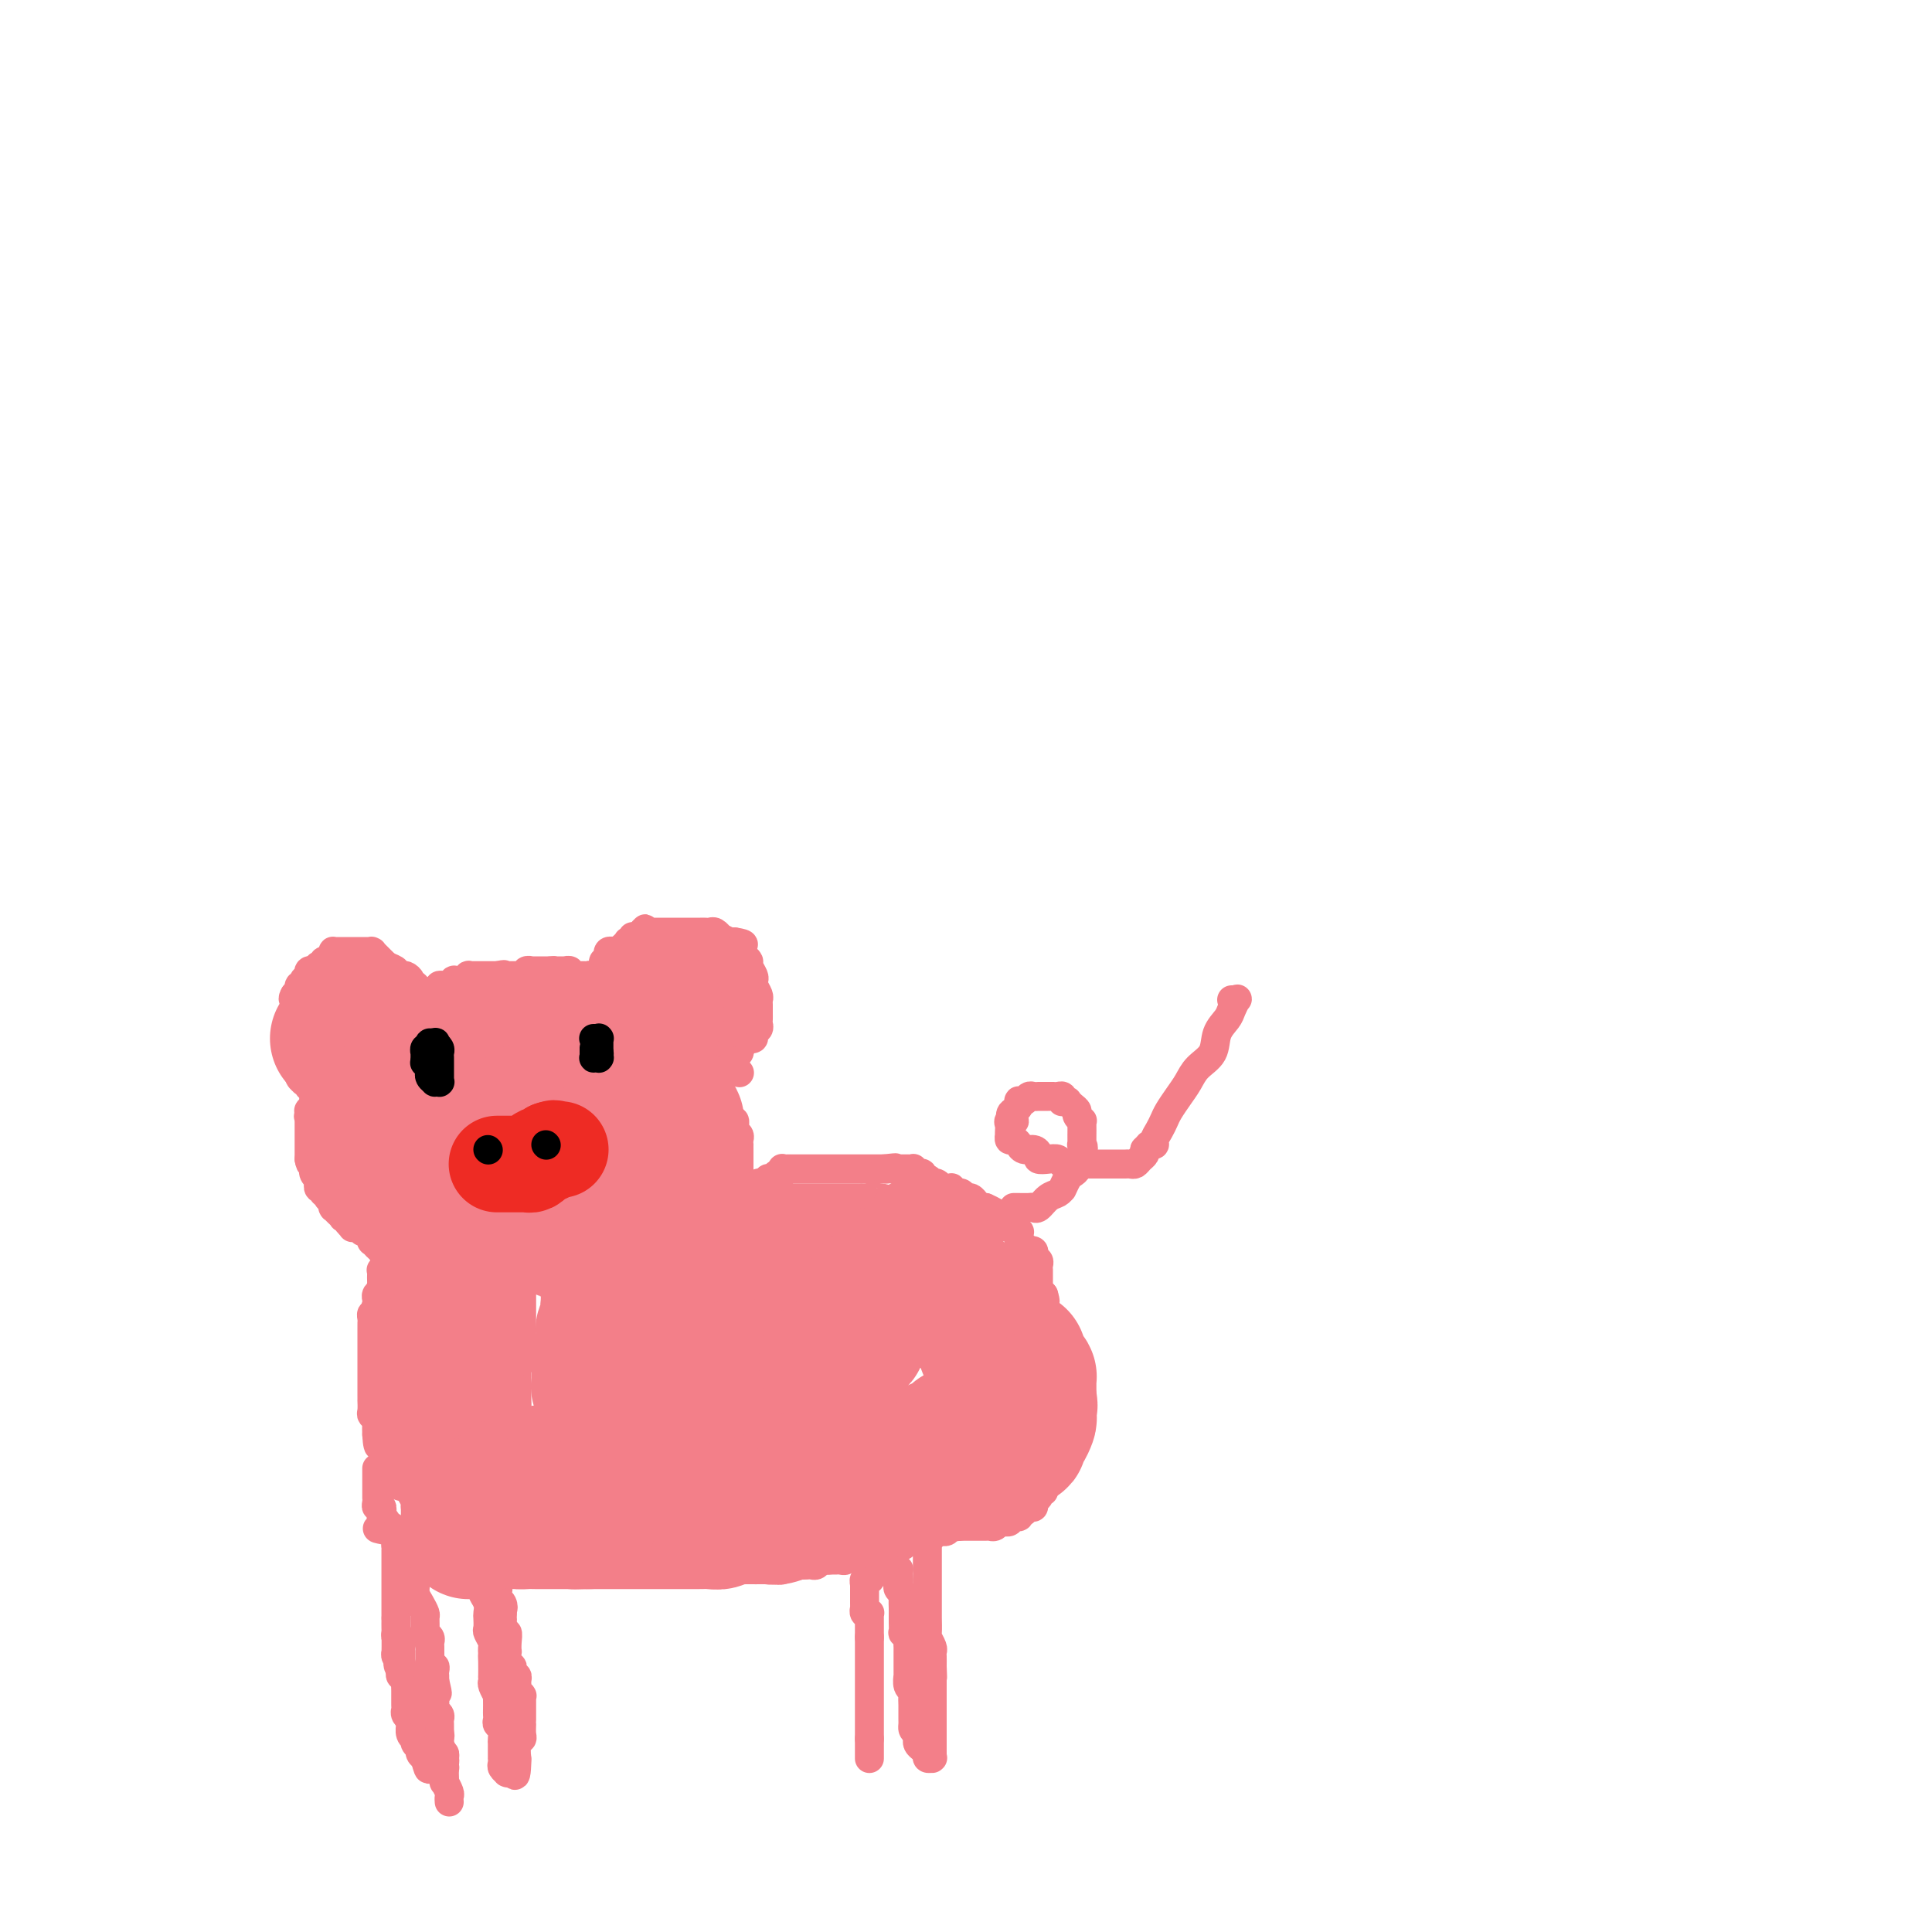 <svg viewBox='0 0 400 400' version='1.1' xmlns='http://www.w3.org/2000/svg' xmlns:xlink='http://www.w3.org/1999/xlink'><g fill='none' stroke='#F37F89' stroke-width='6' stroke-linecap='round' stroke-linejoin='round'><path d='M86,208c-0.009,-0.415 -0.018,-0.829 0,-1c0.018,-0.171 0.061,-0.098 0,0c-0.061,0.098 -0.228,0.223 0,0c0.228,-0.223 0.850,-0.792 1,-1c0.150,-0.208 -0.171,-0.055 0,0c0.171,0.055 0.834,0.011 1,0c0.166,-0.011 -0.167,0.011 0,0c0.167,-0.011 0.833,-0.056 1,0c0.167,0.056 -0.165,0.211 0,0c0.165,-0.211 0.828,-0.789 1,-1c0.172,-0.211 -0.146,-0.057 0,0c0.146,0.057 0.756,0.016 1,0c0.244,-0.016 0.122,-0.008 0,0'/><path d='M91,205c0.710,-0.692 -0.016,-0.921 0,-1c0.016,-0.079 0.774,-0.007 1,0c0.226,0.007 -0.079,-0.051 0,0c0.079,0.051 0.543,0.210 1,0c0.457,-0.210 0.907,-0.788 1,-1c0.093,-0.212 -0.171,-0.057 0,0c0.171,0.057 0.777,0.015 1,0c0.223,-0.015 0.063,-0.004 0,0c-0.063,0.004 -0.031,0.001 0,0c0.031,-0.001 0.060,0.001 0,0c-0.060,-0.001 -0.208,-0.004 0,0c0.208,0.004 0.773,0.015 1,0c0.227,-0.015 0.118,-0.057 0,0c-0.118,0.057 -0.243,0.211 0,0c0.243,-0.211 0.854,-0.789 1,-1c0.146,-0.211 -0.172,-0.057 0,0c0.172,0.057 0.835,0.015 1,0c0.165,-0.015 -0.166,-0.004 0,0c0.166,0.004 0.829,0.001 1,0c0.171,-0.001 -0.152,-0.000 0,0c0.152,0.000 0.777,0.000 1,0c0.223,-0.000 0.045,-0.000 0,0c-0.045,0.000 0.045,0.000 0,0c-0.045,-0.000 -0.223,-0.000 0,0c0.223,0.000 0.848,0.000 1,0c0.152,-0.000 -0.170,-0.000 0,0c0.170,0.000 0.830,0.000 1,0c0.170,-0.000 -0.150,-0.000 0,0c0.150,0.000 0.771,0.000 1,0c0.229,-0.000 0.065,-0.000 0,0c-0.065,0.000 -0.033,0.000 0,0'/><path d='M103,202c2.084,-0.464 1.294,-0.124 1,0c-0.294,0.124 -0.093,0.033 0,0c0.093,-0.033 0.076,-0.009 0,0c-0.076,0.009 -0.213,0.002 0,0c0.213,-0.002 0.774,-0.001 1,0c0.226,0.001 0.117,0.000 0,0c-0.117,-0.000 -0.241,-0.000 0,0c0.241,0.000 0.848,0.000 1,0c0.152,-0.000 -0.151,0.000 0,0c0.151,-0.000 0.758,-0.000 1,0c0.242,0.000 0.121,0.000 0,0c-0.121,-0.000 -0.243,-0.000 0,0c0.243,0.000 0.850,0.001 1,0c0.150,-0.001 -0.157,-0.004 0,0c0.157,0.004 0.778,0.015 1,0c0.222,-0.015 0.044,-0.057 0,0c-0.044,0.057 0.045,0.211 0,0c-0.045,-0.211 -0.223,-0.789 0,-1c0.223,-0.211 0.848,-0.057 1,0c0.152,0.057 -0.171,0.015 0,0c0.171,-0.015 0.834,-0.004 1,0c0.166,0.004 -0.166,0.001 0,0c0.166,-0.001 0.829,-0.000 1,0c0.171,0.000 -0.150,0.000 0,0c0.150,-0.000 0.773,-0.000 1,0c0.227,0.000 0.060,0.000 0,0c-0.060,-0.000 -0.013,-0.000 0,0c0.013,0.000 -0.007,0.000 0,0c0.007,-0.000 0.040,-0.000 0,0c-0.040,0.000 -0.154,0.000 0,0c0.154,-0.000 0.577,-0.000 1,0'/><path d='M114,201c1.636,-0.155 0.227,-0.041 0,0c-0.227,0.041 0.728,0.011 1,0c0.272,-0.011 -0.137,-0.003 0,0c0.137,0.003 0.822,0.001 1,0c0.178,-0.001 -0.149,0.000 0,0c0.149,-0.000 0.776,-0.001 1,0c0.224,0.001 0.045,0.004 0,0c-0.045,-0.004 0.045,-0.015 0,0c-0.045,0.015 -0.223,0.057 0,0c0.223,-0.057 0.847,-0.211 1,0c0.153,0.211 -0.165,0.789 0,1c0.165,0.211 0.814,0.057 1,0c0.186,-0.057 -0.090,-0.015 0,0c0.090,0.015 0.546,0.003 1,0c0.454,-0.003 0.906,0.003 1,0c0.094,-0.003 -0.171,-0.015 0,0c0.171,0.015 0.777,0.057 1,0c0.223,-0.057 0.063,-0.212 0,0c-0.063,0.212 -0.031,0.793 0,1c0.031,0.207 0.060,0.042 0,0c-0.060,-0.042 -0.208,0.040 0,0c0.208,-0.040 0.773,-0.203 1,0c0.227,0.203 0.117,0.771 0,1c-0.117,0.229 -0.241,0.118 0,0c0.241,-0.118 0.848,-0.242 1,0c0.152,0.242 -0.152,0.849 0,1c0.152,0.151 0.759,-0.156 1,0c0.241,0.156 0.116,0.774 0,1c-0.116,0.226 -0.224,0.061 0,0c0.224,-0.061 0.778,-0.017 1,0c0.222,0.017 0.111,0.009 0,0'/><path d='M126,206c1.856,0.790 0.496,0.264 0,0c-0.496,-0.264 -0.128,-0.267 0,0c0.128,0.267 0.016,0.805 0,1c-0.016,0.195 0.062,0.049 0,0c-0.062,-0.049 -0.266,0.001 0,0c0.266,-0.001 1.000,-0.053 1,0c-0.000,0.053 -0.736,0.210 -1,0c-0.264,-0.210 -0.057,-0.787 0,-1c0.057,-0.213 -0.036,-0.061 0,0c0.036,0.061 0.202,0.030 0,0c-0.202,-0.030 -0.772,-0.061 -1,0c-0.228,0.061 -0.114,0.213 0,0c0.114,-0.213 0.227,-0.793 0,-1c-0.227,-0.207 -0.793,-0.042 -1,0c-0.207,0.042 -0.056,-0.040 0,0c0.056,0.040 0.015,0.203 0,0c-0.015,-0.203 -0.004,-0.773 0,-1c0.004,-0.227 0.001,-0.113 0,0c-0.001,0.113 -0.000,0.224 0,0c0.000,-0.224 0.000,-0.782 0,-1c-0.000,-0.218 -0.000,-0.097 0,0c0.000,0.097 0.000,0.171 0,0c-0.000,-0.171 -0.000,-0.585 0,-1'/><path d='M124,202c-0.310,-0.618 -0.084,-0.165 0,0c0.084,0.165 0.026,0.040 0,0c-0.026,-0.040 -0.021,0.004 0,0c0.021,-0.004 0.058,-0.058 0,0c-0.058,0.058 -0.211,0.227 0,0c0.211,-0.227 0.788,-0.849 1,-1c0.212,-0.151 0.061,0.171 0,0c-0.061,-0.171 -0.030,-0.834 0,-1c0.030,-0.166 0.061,0.166 0,0c-0.061,-0.166 -0.212,-0.828 0,-1c0.212,-0.172 0.788,0.146 1,0c0.212,-0.146 0.061,-0.757 0,-1c-0.061,-0.243 -0.031,-0.118 0,0c0.031,0.118 0.065,0.227 0,0c-0.065,-0.227 -0.229,-0.792 0,-1c0.229,-0.208 0.850,-0.059 1,0c0.150,0.059 -0.170,0.030 0,0c0.170,-0.030 0.829,-0.060 1,0c0.171,0.060 -0.146,0.208 0,0c0.146,-0.208 0.756,-0.774 1,-1c0.244,-0.226 0.122,-0.112 0,0c-0.122,0.112 -0.243,0.222 0,0c0.243,-0.222 0.850,-0.778 1,-1c0.150,-0.222 -0.157,-0.112 0,0c0.157,0.112 0.778,0.226 1,0c0.222,-0.226 0.045,-0.792 0,-1c-0.045,-0.208 0.043,-0.059 0,0c-0.043,0.059 -0.218,0.026 0,0c0.218,-0.026 0.828,-0.045 1,0c0.172,0.045 -0.094,0.156 0,0c0.094,-0.156 0.547,-0.578 1,-1'/><path d='M133,193c1.327,-1.392 0.145,-0.373 0,0c-0.145,0.373 0.746,0.100 1,0c0.254,-0.100 -0.129,-0.027 0,0c0.129,0.027 0.770,0.007 1,0c0.230,-0.007 0.051,-0.002 0,0c-0.051,0.002 0.028,0.001 0,0c-0.028,-0.001 -0.161,-0.000 0,0c0.161,0.000 0.617,0.000 1,0c0.383,-0.000 0.695,-0.000 1,0c0.305,0.000 0.604,0.000 1,0c0.396,-0.000 0.890,-0.000 1,0c0.110,0.000 -0.164,0.000 0,0c0.164,-0.000 0.766,-0.000 1,0c0.234,0.000 0.100,0.000 0,0c-0.100,-0.000 -0.166,-0.000 0,0c0.166,0.000 0.565,0.000 1,0c0.435,-0.000 0.905,-0.000 1,0c0.095,0.000 -0.185,0.000 0,0c0.185,-0.000 0.833,-0.000 1,0c0.167,0.000 -0.148,0.000 0,0c0.148,-0.000 0.761,-0.000 1,0c0.239,0.000 0.106,0.000 0,0c-0.106,-0.000 -0.183,-0.001 0,0c0.183,0.001 0.628,0.004 1,0c0.372,-0.004 0.672,-0.016 1,0c0.328,0.016 0.683,0.061 1,0c0.317,-0.061 0.596,-0.226 1,0c0.404,0.226 0.933,0.844 1,1c0.067,0.156 -0.328,-0.150 0,0c0.328,0.150 1.379,0.757 2,1c0.621,0.243 0.810,0.121 1,0'/><path d='M152,195c3.177,0.488 1.621,0.707 1,1c-0.621,0.293 -0.306,0.660 0,1c0.306,0.340 0.604,0.655 1,1c0.396,0.345 0.890,0.721 1,1c0.110,0.279 -0.163,0.460 0,1c0.163,0.540 0.762,1.440 1,2c0.238,0.560 0.116,0.779 0,1c-0.116,0.221 -0.227,0.445 0,1c0.227,0.555 0.793,1.440 1,2c0.207,0.560 0.056,0.794 0,1c-0.056,0.206 -0.015,0.384 0,1c0.015,0.616 0.005,1.671 0,2c-0.005,0.329 -0.005,-0.067 0,0c0.005,0.067 0.017,0.596 0,1c-0.017,0.404 -0.061,0.683 0,1c0.061,0.317 0.228,0.672 0,1c-0.228,0.328 -0.849,0.627 -1,1c-0.151,0.373 0.170,0.818 0,1c-0.170,0.182 -0.829,0.100 -1,0c-0.171,-0.100 0.147,-0.219 0,0c-0.147,0.219 -0.757,0.777 -1,1c-0.243,0.223 -0.118,0.111 0,0c0.118,-0.111 0.229,-0.222 0,0c-0.229,0.222 -0.797,0.778 -1,1c-0.203,0.222 -0.040,0.111 0,0c0.040,-0.111 -0.041,-0.222 0,0c0.041,0.222 0.204,0.778 0,1c-0.204,0.222 -0.776,0.111 -1,0c-0.224,-0.111 -0.099,-0.222 0,0c0.099,0.222 0.171,0.778 0,1c-0.171,0.222 -0.586,0.111 -1,0'/><path d='M151,219c-0.863,0.929 -0.021,0.253 0,0c0.021,-0.253 -0.779,-0.082 -1,0c-0.221,0.082 0.138,0.075 0,0c-0.138,-0.075 -0.772,-0.217 -1,0c-0.228,0.217 -0.051,0.794 0,1c0.051,0.206 -0.025,0.041 0,0c0.025,-0.041 0.151,0.042 0,0c-0.151,-0.042 -0.581,-0.207 -1,0c-0.419,0.207 -0.829,0.788 -1,1c-0.171,0.212 -0.102,0.057 0,0c0.102,-0.057 0.238,-0.015 0,0c-0.238,0.015 -0.849,0.004 -1,0c-0.151,-0.004 0.157,-0.000 0,0c-0.157,0.000 -0.778,-0.004 -1,0c-0.222,0.004 -0.046,0.015 0,0c0.046,-0.015 -0.039,-0.056 0,0c0.039,0.056 0.203,0.207 0,0c-0.203,-0.207 -0.772,-0.774 -1,-1c-0.228,-0.226 -0.114,-0.113 0,0'/><path d='M87,206c0.008,0.009 0.016,0.017 0,0c-0.016,-0.017 -0.056,-0.061 0,0c0.056,0.061 0.207,0.227 0,0c-0.207,-0.227 -0.773,-0.848 -1,-1c-0.227,-0.152 -0.117,0.166 0,0c0.117,-0.166 0.239,-0.815 0,-1c-0.239,-0.185 -0.838,0.094 -1,0c-0.162,-0.094 0.114,-0.560 0,-1c-0.114,-0.440 -0.617,-0.853 -1,-1c-0.383,-0.147 -0.644,-0.028 -1,0c-0.356,0.028 -0.807,-0.034 -1,0c-0.193,0.034 -0.129,0.163 0,0c0.129,-0.163 0.323,-0.618 0,-1c-0.323,-0.382 -1.161,-0.691 -2,-1'/><path d='M80,200c-1.034,-0.879 -0.120,-0.078 0,0c0.120,0.078 -0.555,-0.568 -1,-1c-0.445,-0.432 -0.659,-0.652 -1,-1c-0.341,-0.348 -0.809,-0.825 -1,-1c-0.191,-0.175 -0.107,-0.047 0,0c0.107,0.047 0.235,0.013 0,0c-0.235,-0.013 -0.834,-0.003 -1,0c-0.166,0.003 0.100,0.001 0,0c-0.100,-0.001 -0.567,-0.000 -1,0c-0.433,0.000 -0.834,0.000 -1,0c-0.166,-0.000 -0.097,-0.000 0,0c0.097,0.000 0.223,0.000 0,0c-0.223,-0.000 -0.796,-0.000 -1,0c-0.204,0.000 -0.040,0.000 0,0c0.040,-0.000 -0.046,-0.000 0,0c0.046,0.000 0.223,0.000 0,0c-0.223,-0.000 -0.847,-0.000 -1,0c-0.153,0.000 0.166,0.000 0,0c-0.166,-0.000 -0.815,-0.001 -1,0c-0.185,0.001 0.094,0.003 0,0c-0.094,-0.003 -0.560,-0.011 -1,0c-0.440,0.011 -0.853,0.042 -1,0c-0.147,-0.042 -0.029,-0.156 0,0c0.029,0.156 -0.030,0.581 0,1c0.030,0.419 0.148,0.830 0,1c-0.148,0.170 -0.561,0.097 -1,0c-0.439,-0.097 -0.905,-0.219 -1,0c-0.095,0.219 0.181,0.780 0,1c-0.181,0.220 -0.818,0.098 -1,0c-0.182,-0.098 0.091,-0.171 0,0c-0.091,0.171 -0.545,0.585 -1,1'/><path d='M65,201c-0.635,0.614 -0.223,0.151 0,0c0.223,-0.151 0.256,0.012 0,0c-0.256,-0.012 -0.801,-0.199 -1,0c-0.199,0.199 -0.053,0.786 0,1c0.053,0.214 0.014,0.057 0,0c-0.014,-0.057 -0.004,-0.015 0,0c0.004,0.015 0.001,0.003 0,0c-0.001,-0.003 -0.001,0.003 0,0c0.001,-0.003 0.001,-0.015 0,0c-0.001,0.015 -0.004,0.057 0,0c0.004,-0.057 0.015,-0.212 0,0c-0.015,0.212 -0.057,0.793 0,1c0.057,0.207 0.211,0.041 0,0c-0.211,-0.041 -0.789,0.041 -1,0c-0.211,-0.041 -0.057,-0.207 0,0c0.057,0.207 0.016,0.788 0,1c-0.016,0.212 -0.008,0.056 0,0c0.008,-0.056 0.016,-0.011 0,0c-0.016,0.011 -0.057,-0.011 0,0c0.057,0.011 0.211,0.056 0,0c-0.211,-0.056 -0.789,-0.212 -1,0c-0.211,0.212 -0.057,0.793 0,1c0.057,0.207 0.015,0.041 0,0c-0.015,-0.041 -0.004,0.041 0,0c0.004,-0.041 0.002,-0.207 0,0c-0.002,0.207 -0.004,0.788 0,1c0.004,0.212 0.015,0.057 0,0c-0.015,-0.057 -0.056,-0.015 0,0c0.056,0.015 0.207,0.004 0,0c-0.207,-0.004 -0.774,-0.001 -1,0c-0.226,0.001 -0.113,0.001 0,0'/><path d='M61,206c-0.619,1.001 -0.166,1.004 0,1c0.166,-0.004 0.044,-0.015 0,0c-0.044,0.015 -0.012,0.056 0,0c0.012,-0.056 0.003,-0.207 0,0c-0.003,0.207 -0.001,0.774 0,1c0.001,0.226 0.000,0.112 0,0c-0.000,-0.112 -0.000,-0.222 0,0c0.000,0.222 0.000,0.778 0,1c-0.000,0.222 -0.000,0.112 0,0c0.000,-0.112 0.000,-0.226 0,0c-0.000,0.226 -0.000,0.793 0,1c0.000,0.207 0.000,0.054 0,0c-0.000,-0.054 -0.000,-0.011 0,0c0.000,0.011 0.000,-0.012 0,0c-0.000,0.012 -0.000,0.059 0,0c0.000,-0.059 0.000,-0.222 0,0c-0.000,0.222 -0.000,0.830 0,1c0.000,0.170 0.000,-0.099 0,0c-0.000,0.099 -0.000,0.567 0,1c0.000,0.433 0.000,0.833 0,1c-0.000,0.167 -0.000,0.101 0,0c0.000,-0.101 0.000,-0.237 0,0c-0.000,0.237 -0.000,0.847 0,1c0.000,0.153 0.000,-0.151 0,0c-0.000,0.151 -0.000,0.758 0,1c0.000,0.242 0.000,0.120 0,0c-0.000,-0.120 -0.000,-0.239 0,0c0.000,0.239 0.000,0.837 0,1c-0.000,0.163 -0.000,-0.110 0,0c0.000,0.110 0.000,0.603 0,1c0.000,0.397 0.000,0.699 0,1'/><path d='M61,218c0.000,1.797 0.000,0.288 0,0c-0.000,-0.288 -0.001,0.645 0,1c0.001,0.355 0.004,0.133 0,0c-0.004,-0.133 -0.015,-0.175 0,0c0.015,0.175 0.057,0.568 0,1c-0.057,0.432 -0.212,0.903 0,1c0.212,0.097 0.793,-0.181 1,0c0.207,0.181 0.042,0.819 0,1c-0.042,0.181 0.040,-0.095 0,0c-0.040,0.095 -0.203,0.562 0,1c0.203,0.438 0.772,0.848 1,1c0.228,0.152 0.113,0.044 0,0c-0.113,-0.044 -0.226,-0.026 0,0c0.226,0.026 0.792,0.060 1,0c0.208,-0.060 0.060,-0.213 0,0c-0.060,0.213 -0.031,0.793 0,1c0.031,0.207 0.064,0.041 0,0c-0.064,-0.041 -0.223,0.041 0,0c0.223,-0.041 0.829,-0.207 1,0c0.171,0.207 -0.094,0.787 0,1c0.094,0.213 0.547,0.061 1,0c0.453,-0.061 0.906,-0.029 1,0c0.094,0.029 -0.171,0.057 0,0c0.171,-0.057 0.778,-0.198 1,0c0.222,0.198 0.060,0.733 0,1c-0.060,0.267 -0.016,0.264 0,0c0.016,-0.264 0.005,-0.790 0,-1c-0.005,-0.210 -0.002,-0.105 0,0'/><path d='M153,222c0.000,0.000 0.100,0.100 0.1,0.1'/><path d='M146,220c0.033,-0.089 0.065,-0.177 0,0c-0.065,0.177 -0.229,0.621 0,1c0.229,0.379 0.850,0.693 1,1c0.150,0.307 -0.170,0.607 0,1c0.170,0.393 0.830,0.878 1,1c0.170,0.122 -0.152,-0.121 0,0c0.152,0.121 0.776,0.606 1,1c0.224,0.394 0.046,0.697 0,1c-0.046,0.303 0.040,0.606 0,1c-0.040,0.394 -0.207,0.879 0,1c0.207,0.121 0.786,-0.121 1,0c0.214,0.121 0.061,0.606 0,1c-0.061,0.394 -0.031,0.697 0,1'/><path d='M150,230c0.861,1.709 1.014,0.983 1,1c-0.014,0.017 -0.196,0.778 0,1c0.196,0.222 0.771,-0.096 1,0c0.229,0.096 0.114,0.604 0,1c-0.114,0.396 -0.227,0.680 0,1c0.227,0.320 0.793,0.677 1,1c0.207,0.323 0.056,0.612 0,1c-0.056,0.388 -0.015,0.874 0,1c0.015,0.126 0.004,-0.107 0,0c-0.004,0.107 -0.001,0.554 0,1c0.001,0.446 0.000,0.889 0,1c-0.000,0.111 -0.000,-0.111 0,0c0.000,0.111 0.000,0.554 0,1c-0.000,0.446 -0.000,0.893 0,1c0.000,0.107 0.001,-0.126 0,0c-0.001,0.126 -0.004,0.612 0,1c0.004,0.388 0.016,0.678 0,1c-0.016,0.322 -0.061,0.678 0,1c0.061,0.322 0.226,0.612 0,1c-0.226,0.388 -0.844,0.874 -1,1c-0.156,0.126 0.150,-0.107 0,0c-0.150,0.107 -0.757,0.554 -1,1c-0.243,0.446 -0.121,0.889 0,1c0.121,0.111 0.243,-0.111 0,0c-0.243,0.111 -0.850,0.555 -1,1c-0.150,0.445 0.156,0.890 0,1c-0.156,0.110 -0.774,-0.115 -1,0c-0.226,0.115 -0.061,0.569 0,1c0.061,0.431 0.017,0.837 0,1c-0.017,0.163 -0.009,0.081 0,0'/><path d='M149,252c-0.863,1.404 -1.020,0.915 -1,1c0.020,0.085 0.216,0.745 0,1c-0.216,0.255 -0.845,0.106 -1,0c-0.155,-0.106 0.165,-0.168 0,0c-0.165,0.168 -0.815,0.566 -1,1c-0.185,0.434 0.094,0.904 0,1c-0.094,0.096 -0.560,-0.181 -1,0c-0.440,0.181 -0.853,0.819 -1,1c-0.147,0.181 -0.029,-0.095 0,0c0.029,0.095 -0.030,0.560 0,1c0.030,0.440 0.149,0.854 0,1c-0.149,0.146 -0.565,0.025 -1,0c-0.435,-0.025 -0.887,0.045 -1,0c-0.113,-0.045 0.114,-0.204 0,0c-0.114,0.204 -0.571,0.772 -1,1c-0.429,0.228 -0.832,0.117 -1,0c-0.168,-0.117 -0.100,-0.241 0,0c0.100,0.241 0.234,0.848 0,1c-0.234,0.152 -0.836,-0.152 -1,0c-0.164,0.152 0.110,0.759 0,1c-0.110,0.241 -0.604,0.117 -1,0c-0.396,-0.117 -0.694,-0.228 -1,0c-0.306,0.228 -0.621,0.793 -1,1c-0.379,0.207 -0.823,0.055 -1,0c-0.177,-0.055 -0.089,-0.015 0,0c0.089,0.015 0.178,0.004 0,0c-0.178,-0.004 -0.622,-0.001 -1,0c-0.378,0.001 -0.689,0.000 -1,0c-0.311,-0.000 -0.622,-0.000 -1,0c-0.378,0.000 -0.822,0.000 -1,0c-0.178,-0.000 -0.089,-0.000 0,0'/><path d='M131,263c-2.190,0.618 -1.165,0.165 -1,0c0.165,-0.165 -0.529,-0.040 -1,0c-0.471,0.040 -0.718,-0.003 -1,0c-0.282,0.003 -0.601,0.053 -1,0c-0.399,-0.053 -0.880,-0.210 -1,0c-0.120,0.210 0.122,0.788 0,1c-0.122,0.212 -0.607,0.057 -1,0c-0.393,-0.057 -0.694,-0.015 -1,0c-0.306,0.015 -0.617,0.004 -1,0c-0.383,-0.004 -0.839,-0.001 -1,0c-0.161,0.001 -0.028,0.000 0,0c0.028,-0.000 -0.049,-0.000 0,0c0.049,0.000 0.223,0.000 0,0c-0.223,-0.000 -0.843,-0.000 -1,0c-0.157,0.000 0.150,0.000 0,0c-0.150,-0.000 -0.757,-0.000 -1,0c-0.243,0.000 -0.121,0.000 0,0'/><path d='M66,228c-0.423,0.030 -0.845,0.060 -1,0c-0.155,-0.060 -0.042,-0.208 0,0c0.042,0.208 0.012,0.774 0,1c-0.012,0.226 -0.007,0.113 0,0c0.007,-0.113 0.016,-0.228 0,0c-0.016,0.228 -0.057,0.797 0,1c0.057,0.203 0.211,0.041 0,0c-0.211,-0.041 -0.789,0.041 -1,0c-0.211,-0.041 -0.057,-0.203 0,0c0.057,0.203 0.016,0.772 0,1c-0.016,0.228 -0.008,0.114 0,0'/><path d='M64,231c-0.309,0.403 -0.083,-0.088 0,0c0.083,0.088 0.022,0.756 0,1c-0.022,0.244 -0.006,0.066 0,0c0.006,-0.066 0.002,-0.019 0,0c-0.002,0.019 -0.000,0.009 0,0c0.000,-0.009 0.000,-0.017 0,0c-0.000,0.017 -0.000,0.057 0,0c0.000,-0.057 0.000,-0.212 0,0c-0.000,0.212 -0.000,0.793 0,1c0.000,0.207 0.000,0.042 0,0c-0.000,-0.042 -0.000,0.040 0,0c0.000,-0.040 0.000,-0.203 0,0c-0.000,0.203 -0.000,0.772 0,1c0.000,0.228 0.000,0.114 0,0c-0.000,-0.114 -0.000,-0.228 0,0c0.000,0.228 0.000,0.797 0,1c-0.000,0.203 -0.000,0.039 0,0c0.000,-0.039 0.000,0.046 0,0c-0.000,-0.046 -0.000,-0.223 0,0c0.000,0.223 0.000,0.845 0,1c-0.000,0.155 -0.000,-0.156 0,0c0.000,0.156 0.000,0.778 0,1c-0.000,0.222 -0.000,0.044 0,0c0.000,-0.044 0.000,0.045 0,0c-0.000,-0.045 -0.000,-0.223 0,0c0.000,0.223 0.000,0.848 0,1c-0.000,0.152 -0.000,-0.169 0,0c0.000,0.169 0.000,0.829 0,1c-0.000,0.171 -0.000,-0.146 0,0c0.000,0.146 0.000,0.756 0,1c0.000,0.244 0.000,0.122 0,0'/><path d='M64,240c0.226,1.620 0.793,1.170 1,1c0.207,-0.170 0.056,-0.060 0,0c-0.056,0.060 -0.016,0.071 0,0c0.016,-0.071 0.008,-0.225 0,0c-0.008,0.225 -0.016,0.830 0,1c0.016,0.170 0.057,-0.094 0,0c-0.057,0.094 -0.211,0.546 0,1c0.211,0.454 0.788,0.910 1,1c0.212,0.090 0.061,-0.186 0,0c-0.061,0.186 -0.030,0.835 0,1c0.030,0.165 0.061,-0.153 0,0c-0.061,0.153 -0.213,0.777 0,1c0.213,0.223 0.793,0.045 1,0c0.207,-0.045 0.042,0.045 0,0c-0.042,-0.045 0.040,-0.223 0,0c-0.040,0.223 -0.203,0.848 0,1c0.203,0.152 0.772,-0.171 1,0c0.228,0.171 0.114,0.834 0,1c-0.114,0.166 -0.227,-0.166 0,0c0.227,0.166 0.793,0.829 1,1c0.207,0.171 0.054,-0.152 0,0c-0.054,0.152 -0.011,0.777 0,1c0.011,0.223 -0.012,0.045 0,0c0.012,-0.045 0.060,0.044 0,0c-0.060,-0.044 -0.227,-0.222 0,0c0.227,0.222 0.849,0.843 1,1c0.151,0.157 -0.170,-0.151 0,0c0.170,0.151 0.829,0.762 1,1c0.171,0.238 -0.146,0.102 0,0c0.146,-0.102 0.756,-0.172 1,0c0.244,0.172 0.122,0.586 0,1'/><path d='M72,253c1.461,1.950 1.113,0.325 1,0c-0.113,-0.325 0.007,0.649 0,1c-0.007,0.351 -0.143,0.079 0,0c0.143,-0.079 0.564,0.035 1,0c0.436,-0.035 0.887,-0.221 1,0c0.113,0.221 -0.113,0.848 0,1c0.113,0.152 0.565,-0.171 1,0c0.435,0.171 0.853,0.834 1,1c0.147,0.166 0.024,-0.167 0,0c-0.024,0.167 0.050,0.833 0,1c-0.050,0.167 -0.224,-0.166 0,0c0.224,0.166 0.847,0.829 1,1c0.153,0.171 -0.165,-0.150 0,0c0.165,0.150 0.814,0.772 1,1c0.186,0.228 -0.090,0.061 0,0c0.090,-0.061 0.546,-0.016 1,0c0.454,0.016 0.907,0.003 1,0c0.093,-0.003 -0.172,0.003 0,0c0.172,-0.003 0.781,-0.015 1,0c0.219,0.015 0.047,0.057 0,0c-0.047,-0.057 0.030,-0.211 0,0c-0.030,0.211 -0.167,0.789 0,1c0.167,0.211 0.637,0.056 1,0c0.363,-0.056 0.618,-0.011 1,0c0.382,0.011 0.890,-0.011 1,0c0.110,0.011 -0.177,0.056 0,0c0.177,-0.056 0.818,-0.211 1,0c0.182,0.211 -0.096,0.789 0,1c0.096,0.211 0.564,0.057 1,0c0.436,-0.057 0.839,-0.016 1,0c0.161,0.016 0.081,0.008 0,0'/><path d='M88,261c2.658,1.238 1.304,0.332 1,0c-0.304,-0.332 0.443,-0.089 1,0c0.557,0.089 0.924,0.024 1,0c0.076,-0.024 -0.138,-0.006 0,0c0.138,0.006 0.629,0.002 1,0c0.371,-0.002 0.621,-0.000 1,0c0.379,0.000 0.885,0.000 1,0c0.115,-0.000 -0.163,-0.000 0,0c0.163,0.000 0.766,0.000 1,0c0.234,-0.000 0.100,-0.000 0,0c-0.100,0.000 -0.167,0.000 0,0c0.167,-0.000 0.567,-0.000 1,0c0.433,0.000 0.900,0.000 1,0c0.100,-0.000 -0.166,-0.000 0,0c0.166,0.000 0.762,0.000 1,0c0.238,-0.000 0.116,-0.000 0,0c-0.116,0.000 -0.227,0.000 0,0c0.227,-0.000 0.792,-0.000 1,0c0.208,0.000 0.059,0.000 0,0c-0.059,-0.000 -0.030,-0.000 0,0'/><path d='M151,247c0.414,-0.002 0.828,-0.004 1,0c0.172,0.004 0.101,0.015 0,0c-0.101,-0.015 -0.233,-0.057 0,0c0.233,0.057 0.832,0.211 1,0c0.168,-0.211 -0.096,-0.789 0,-1c0.096,-0.211 0.552,-0.056 1,0c0.448,0.056 0.890,0.011 1,0c0.110,-0.011 -0.110,0.011 0,0c0.110,-0.011 0.552,-0.055 1,0c0.448,0.055 0.904,0.211 1,0c0.096,-0.211 -0.166,-0.788 0,-1c0.166,-0.212 0.762,-0.061 1,0c0.238,0.061 0.119,0.030 0,0'/><path d='M158,245c1.246,-0.531 0.859,-0.859 1,-1c0.141,-0.141 0.808,-0.094 1,0c0.192,0.094 -0.093,0.235 0,0c0.093,-0.235 0.564,-0.848 1,-1c0.436,-0.152 0.838,0.155 1,0c0.162,-0.155 0.085,-0.774 0,-1c-0.085,-0.226 -0.176,-0.061 0,0c0.176,0.061 0.621,0.016 1,0c0.379,-0.016 0.693,-0.004 1,0c0.307,0.004 0.607,0.001 1,0c0.393,-0.001 0.879,-0.000 1,0c0.121,0.000 -0.122,0.000 0,0c0.122,-0.000 0.610,-0.000 1,0c0.390,0.000 0.682,0.000 1,0c0.318,-0.000 0.663,-0.000 1,0c0.337,0.000 0.667,0.000 1,0c0.333,-0.000 0.667,-0.000 1,0c0.333,0.000 0.663,0.000 1,0c0.337,-0.000 0.682,-0.000 1,0c0.318,0.000 0.610,0.000 1,0c0.390,-0.000 0.878,-0.000 1,0c0.122,0.000 -0.122,0.000 0,0c0.122,-0.000 0.611,-0.000 1,0c0.389,0.000 0.678,0.000 1,0c0.322,-0.000 0.678,-0.000 1,0c0.322,0.000 0.611,0.000 1,0c0.389,-0.000 0.878,-0.000 1,0c0.122,0.000 -0.122,0.000 0,0c0.122,-0.000 0.610,-0.000 1,0c0.390,0.000 0.683,0.000 1,0c0.317,0.000 0.659,0.000 1,0'/><path d='M183,242c4.111,-0.464 1.889,-0.124 1,0c-0.889,0.124 -0.444,0.033 0,0c0.444,-0.033 0.889,-0.009 1,0c0.111,0.009 -0.111,0.002 0,0c0.111,-0.002 0.555,-0.000 1,0c0.445,0.000 0.890,-0.001 1,0c0.110,0.001 -0.115,0.004 0,0c0.115,-0.004 0.569,-0.015 1,0c0.431,0.015 0.837,0.055 1,0c0.163,-0.055 0.081,-0.207 0,0c-0.081,0.207 -0.163,0.772 0,1c0.163,0.228 0.569,0.117 1,0c0.431,-0.117 0.885,-0.241 1,0c0.115,0.241 -0.110,0.848 0,1c0.110,0.152 0.554,-0.152 1,0c0.446,0.152 0.893,0.759 1,1c0.107,0.241 -0.125,0.118 0,0c0.125,-0.118 0.607,-0.229 1,0c0.393,0.229 0.697,0.797 1,1c0.303,0.203 0.606,0.039 1,0c0.394,-0.039 0.879,0.046 1,0c0.121,-0.046 -0.123,-0.224 0,0c0.123,0.224 0.611,0.849 1,1c0.389,0.151 0.678,-0.171 1,0c0.322,0.171 0.678,0.834 1,1c0.322,0.166 0.612,-0.166 1,0c0.388,0.166 0.875,0.829 1,1c0.125,0.171 -0.111,-0.150 0,0c0.111,0.150 0.568,0.771 1,1c0.432,0.229 0.838,0.065 1,0c0.162,-0.065 0.081,-0.033 0,0'/><path d='M204,250c3.410,1.481 1.435,1.184 1,1c-0.435,-0.184 0.671,-0.256 1,0c0.329,0.256 -0.119,0.839 0,1c0.119,0.161 0.807,-0.100 1,0c0.193,0.100 -0.107,0.562 0,1c0.107,0.438 0.621,0.853 1,1c0.379,0.147 0.623,0.024 1,0c0.377,-0.024 0.886,0.049 1,0c0.114,-0.049 -0.166,-0.220 0,0c0.166,0.220 0.779,0.832 1,1c0.221,0.168 0.049,-0.109 0,0c-0.049,0.109 0.024,0.604 0,1c-0.024,0.396 -0.146,0.694 0,1c0.146,0.306 0.560,0.621 1,1c0.440,0.379 0.906,0.823 1,1c0.094,0.177 -0.185,0.089 0,0c0.185,-0.089 0.834,-0.178 1,0c0.166,0.178 -0.152,0.622 0,1c0.152,0.378 0.773,0.689 1,1c0.227,0.311 0.061,0.623 0,1c-0.061,0.377 -0.016,0.818 0,1c0.016,0.182 0.004,0.104 0,0c-0.004,-0.104 -0.001,-0.236 0,0c0.001,0.236 0.001,0.838 0,1c-0.001,0.162 -0.001,-0.115 0,0c0.001,0.115 0.004,0.623 0,1c-0.004,0.377 -0.015,0.623 0,1c0.015,0.377 0.056,0.885 0,1c-0.056,0.115 -0.207,-0.161 0,0c0.207,0.161 0.774,0.760 1,1c0.226,0.240 0.113,0.120 0,0'/><path d='M216,268c0.774,2.190 0.207,1.164 0,1c-0.207,-0.164 -0.056,0.532 0,1c0.056,0.468 0.015,0.707 0,1c-0.015,0.293 -0.004,0.638 0,1c0.004,0.362 -0.000,0.740 0,1c0.000,0.260 0.004,0.402 0,1c-0.004,0.598 -0.015,1.652 0,2c0.015,0.348 0.057,-0.009 0,0c-0.057,0.009 -0.211,0.383 0,1c0.211,0.617 0.789,1.478 1,2c0.211,0.522 0.057,0.704 0,1c-0.057,0.296 -0.015,0.705 0,1c0.015,0.295 0.004,0.477 0,1c-0.004,0.523 -0.001,1.387 0,2c0.001,0.613 0.000,0.976 0,1c-0.000,0.024 -0.000,-0.292 0,0c0.000,0.292 0.000,1.191 0,2c-0.000,0.809 -0.000,1.526 0,2c0.000,0.474 0.000,0.703 0,1c-0.000,0.297 -0.000,0.661 0,1c0.000,0.339 -0.000,0.654 0,1c0.000,0.346 0.000,0.722 0,1c-0.000,0.278 -0.000,0.459 0,1c0.000,0.541 0.000,1.444 0,2c-0.000,0.556 -0.000,0.765 0,1c0.000,0.235 0.001,0.497 0,1c-0.001,0.503 -0.003,1.248 0,2c0.003,0.752 0.011,1.511 0,2c-0.011,0.489 -0.041,0.709 0,1c0.041,0.291 0.155,0.655 0,1c-0.155,0.345 -0.577,0.673 -1,1'/><path d='M216,305c0.061,6.190 0.214,3.164 0,2c-0.214,-1.164 -0.793,-0.467 -1,0c-0.207,0.467 -0.041,0.703 0,1c0.041,0.297 -0.044,0.654 0,1c0.044,0.346 0.218,0.680 0,1c-0.218,0.320 -0.828,0.626 -1,1c-0.172,0.374 0.093,0.817 0,1c-0.093,0.183 -0.546,0.106 -1,0c-0.454,-0.106 -0.909,-0.240 -1,0c-0.091,0.240 0.183,0.852 0,1c-0.183,0.148 -0.823,-0.170 -1,0c-0.177,0.170 0.107,0.829 0,1c-0.107,0.171 -0.606,-0.147 -1,0c-0.394,0.147 -0.683,0.757 -1,1c-0.317,0.243 -0.661,0.118 -1,0c-0.339,-0.118 -0.673,-0.228 -1,0c-0.327,0.228 -0.647,0.793 -1,1c-0.353,0.207 -0.737,0.055 -1,0c-0.263,-0.055 -0.403,-0.015 -1,0c-0.597,0.015 -1.651,0.004 -2,0c-0.349,-0.004 0.009,-0.002 0,0c-0.009,0.002 -0.384,0.004 -1,0c-0.616,-0.004 -1.475,-0.015 -2,0c-0.525,0.015 -0.718,0.056 -1,0c-0.282,-0.056 -0.654,-0.207 -1,0c-0.346,0.207 -0.666,0.774 -1,1c-0.334,0.226 -0.681,0.113 -1,0c-0.319,-0.113 -0.611,-0.226 -1,0c-0.389,0.226 -0.874,0.792 -1,1c-0.126,0.208 0.107,0.060 0,0c-0.107,-0.060 -0.553,-0.030 -1,0'/><path d='M192,318c-2.813,0.480 -1.345,0.180 -1,0c0.345,-0.180 -0.432,-0.241 -1,0c-0.568,0.241 -0.926,0.782 -1,1c-0.074,0.218 0.135,0.111 0,0c-0.135,-0.111 -0.614,-0.226 -1,0c-0.386,0.226 -0.678,0.793 -1,1c-0.322,0.207 -0.674,0.055 -1,0c-0.326,-0.055 -0.626,-0.011 -1,0c-0.374,0.011 -0.821,-0.011 -1,0c-0.179,0.011 -0.089,0.054 0,0c0.089,-0.054 0.179,-0.207 0,0c-0.179,0.207 -0.625,0.773 -1,1c-0.375,0.227 -0.678,0.113 -1,0c-0.322,-0.113 -0.664,-0.227 -1,0c-0.336,0.227 -0.667,0.793 -1,1c-0.333,0.207 -0.668,0.054 -1,0c-0.332,-0.054 -0.663,-0.011 -1,0c-0.337,0.011 -0.682,-0.011 -1,0c-0.318,0.011 -0.610,0.056 -1,0c-0.390,-0.056 -0.878,-0.211 -1,0c-0.122,0.211 0.122,0.789 0,1c-0.122,0.211 -0.610,0.056 -1,0c-0.390,-0.056 -0.682,-0.011 -1,0c-0.318,0.011 -0.663,-0.011 -1,0c-0.337,0.011 -0.668,0.056 -1,0c-0.332,-0.056 -0.667,-0.211 -1,0c-0.333,0.211 -0.664,0.789 -1,1c-0.336,0.211 -0.678,0.057 -1,0c-0.322,-0.057 -0.625,-0.015 -1,0c-0.375,0.015 -0.821,0.004 -1,0c-0.179,-0.004 -0.089,-0.002 0,0'/><path d='M166,324c-4.201,0.924 -1.703,0.233 -1,0c0.703,-0.233 -0.388,-0.010 -1,0c-0.612,0.010 -0.745,-0.193 -1,0c-0.255,0.193 -0.633,0.784 -1,1c-0.367,0.216 -0.723,0.058 -1,0c-0.277,-0.058 -0.473,-0.016 -1,0c-0.527,0.016 -1.384,0.004 -2,0c-0.616,-0.004 -0.990,-0.001 -1,0c-0.010,0.001 0.346,0.000 0,0c-0.346,-0.000 -1.392,-0.000 -2,0c-0.608,0.000 -0.778,0.000 -1,0c-0.222,-0.000 -0.496,-0.000 -1,0c-0.504,0.000 -1.238,0.000 -2,0c-0.762,-0.000 -1.551,-0.000 -2,0c-0.449,0.000 -0.558,0.000 -1,0c-0.442,-0.000 -1.218,-0.000 -2,0c-0.782,0.000 -1.572,0.000 -2,0c-0.428,-0.000 -0.495,-0.000 -1,0c-0.505,0.000 -1.449,0.000 -2,0c-0.551,-0.000 -0.711,-0.000 -1,0c-0.289,0.000 -0.708,0.000 -1,0c-0.292,-0.000 -0.458,-0.000 -1,0c-0.542,0.000 -1.458,0.000 -2,0c-0.542,-0.000 -0.708,-0.000 -1,0c-0.292,0.000 -0.711,0.000 -1,0c-0.289,-0.000 -0.449,-0.000 -1,0c-0.551,0.000 -1.493,0.000 -2,0c-0.507,0.000 -0.579,0.000 -1,0c-0.421,0.000 -1.190,0.000 -2,0c-0.810,0.000 -1.660,0.000 -2,0c-0.340,0.000 -0.170,0.000 0,0'/><path d='M126,325c-6.511,-0.089 -2.790,-0.813 -2,-1c0.790,-0.187 -1.351,0.161 -2,0c-0.649,-0.161 0.196,-0.832 0,-1c-0.196,-0.168 -1.432,0.165 -2,0c-0.568,-0.165 -0.467,-0.829 -1,-1c-0.533,-0.171 -1.701,0.150 -2,0c-0.299,-0.150 0.270,-0.772 0,-1c-0.270,-0.228 -1.380,-0.061 -2,0c-0.620,0.061 -0.748,0.016 -1,0c-0.252,-0.016 -0.626,-0.004 -1,0c-0.374,0.004 -0.748,0.001 -1,0c-0.252,-0.001 -0.382,-0.000 -1,0c-0.618,0.000 -1.724,0.000 -2,0c-0.276,-0.000 0.278,-0.000 0,0c-0.278,0.000 -1.387,-0.000 -2,0c-0.613,0.000 -0.732,0.000 -1,0c-0.268,-0.000 -0.687,-0.000 -1,0c-0.313,0.000 -0.520,0.001 -1,0c-0.480,-0.001 -1.233,-0.004 -2,0c-0.767,0.004 -1.547,0.015 -2,0c-0.453,-0.015 -0.579,-0.057 -1,0c-0.421,0.057 -1.138,0.211 -2,0c-0.862,-0.211 -1.870,-0.788 -3,-1c-1.130,-0.212 -2.383,-0.060 -3,0c-0.617,0.060 -0.598,0.026 -1,0c-0.402,-0.026 -1.225,-0.045 -2,0c-0.775,0.045 -1.500,0.153 -2,0c-0.500,-0.153 -0.773,-0.567 -1,-1c-0.227,-0.433 -0.407,-0.886 -1,-1c-0.593,-0.114 -1.598,0.110 -2,0c-0.402,-0.110 -0.201,-0.555 0,-1'/><path d='M82,317c-7.049,-1.178 -2.672,-0.122 -1,0c1.672,0.122 0.641,-0.689 0,-1c-0.641,-0.311 -0.890,-0.121 -1,0c-0.110,0.121 -0.082,0.172 0,0c0.082,-0.172 0.218,-0.567 0,-1c-0.218,-0.433 -0.789,-0.905 -1,-1c-0.211,-0.095 -0.060,0.185 0,0c0.060,-0.185 0.030,-0.837 0,-1c-0.030,-0.163 -0.061,0.163 0,0c0.061,-0.163 0.212,-0.813 0,-1c-0.212,-0.187 -0.789,0.091 -1,0c-0.211,-0.091 -0.057,-0.549 0,-1c0.057,-0.451 0.015,-0.895 0,-1c-0.015,-0.105 -0.004,0.130 0,0c0.004,-0.130 0.001,-0.626 0,-1c-0.001,-0.374 -0.000,-0.626 0,-1c0.000,-0.374 0.000,-0.869 0,-1c-0.000,-0.131 -0.000,0.104 0,0c0.000,-0.104 0.000,-0.546 0,-1c-0.000,-0.454 -0.000,-0.920 0,-1c0.000,-0.080 0.000,0.226 0,0c-0.000,-0.226 -0.000,-0.984 0,-1c0.000,-0.016 0.000,0.710 0,1c-0.000,0.290 -0.000,0.145 0,0'/><path d='M83,266c-0.000,-0.006 -0.000,-0.012 0,0c0.000,0.012 0.001,0.041 0,0c-0.001,-0.041 -0.004,-0.152 0,0c0.004,0.152 0.015,0.565 0,1c-0.015,0.435 -0.057,0.890 0,1c0.057,0.110 0.211,-0.124 0,0c-0.211,0.124 -0.789,0.606 -1,1c-0.211,0.394 -0.057,0.699 0,1c0.057,0.301 0.015,0.596 0,1c-0.015,0.404 -0.004,0.916 0,1c0.004,0.084 0.001,-0.259 0,0c-0.001,0.259 -0.000,1.119 0,2c0.000,0.881 0.000,1.783 0,2c-0.000,0.217 -0.000,-0.249 0,0c0.000,0.249 0.000,1.214 0,2c-0.000,0.786 -0.000,1.393 0,2'/><path d='M82,280c-0.155,2.283 -0.041,0.992 0,1c0.041,0.008 0.011,1.315 0,2c-0.011,0.685 -0.003,0.746 0,1c0.003,0.254 0.001,0.699 0,1c-0.001,0.301 -0.000,0.458 0,1c0.000,0.542 0.000,1.469 0,2c-0.000,0.531 -0.000,0.666 0,1c0.000,0.334 0.000,0.868 0,1c-0.000,0.132 0.000,-0.138 0,0c-0.000,0.138 -0.000,0.685 0,1c0.000,0.315 0.000,0.399 0,1c-0.000,0.601 -0.000,1.719 0,2c0.000,0.281 0.000,-0.277 0,0c-0.000,0.277 -0.001,1.387 0,2c0.001,0.613 0.004,0.727 0,1c-0.004,0.273 -0.016,0.704 0,1c0.016,0.296 0.061,0.456 0,1c-0.061,0.544 -0.228,1.473 0,2c0.228,0.527 0.850,0.652 1,1c0.150,0.348 -0.171,0.920 0,1c0.171,0.080 0.834,-0.333 1,0c0.166,0.333 -0.166,1.413 0,2c0.166,0.587 0.829,0.683 1,1c0.171,0.317 -0.151,0.855 0,1c0.151,0.145 0.777,-0.102 1,0c0.223,0.102 0.045,0.553 0,1c-0.045,0.447 0.043,0.891 0,1c-0.043,0.109 -0.218,-0.115 0,0c0.218,0.115 0.828,0.569 1,1c0.172,0.431 -0.094,0.837 0,1c0.094,0.163 0.547,0.081 1,0'/><path d='M88,311c0.864,2.078 0.025,1.274 0,1c-0.025,-0.274 0.764,-0.018 1,0c0.236,0.018 -0.080,-0.201 0,0c0.080,0.201 0.558,0.823 1,1c0.442,0.177 0.849,-0.093 1,0c0.151,0.093 0.044,0.547 0,1c-0.044,0.453 -0.027,0.906 0,1c0.027,0.094 0.062,-0.171 0,0c-0.062,0.171 -0.223,0.778 0,1c0.223,0.222 0.829,0.060 1,0c0.171,-0.060 -0.094,-0.016 0,0c0.094,0.016 0.547,0.004 1,0c0.453,-0.004 0.906,-0.001 1,0c0.094,0.001 -0.172,0.000 0,0c0.172,-0.000 0.782,-0.000 1,0c0.218,0.000 0.043,0.000 0,0c-0.043,-0.000 0.045,0.000 0,0c-0.045,-0.000 -0.222,-0.000 0,0c0.222,0.000 0.845,0.001 1,0c0.155,-0.001 -0.157,-0.004 0,0c0.157,0.004 0.784,0.015 1,0c0.216,-0.015 0.021,-0.057 0,0c-0.021,0.057 0.132,0.211 0,0c-0.132,-0.211 -0.550,-0.789 -1,-1c-0.450,-0.211 -0.933,-0.057 -1,0c-0.067,0.057 0.281,0.015 0,0c-0.281,-0.015 -1.191,-0.004 -2,0c-0.809,0.004 -1.517,0.001 -2,0c-0.483,-0.001 -0.742,-0.001 -1,0'/><path d='M81,263c0.113,0.000 0.226,0.000 0,0c-0.226,-0.000 -0.792,-0.000 -1,0c-0.208,0.000 -0.060,0.000 0,0c0.060,-0.000 0.030,-0.001 0,0c-0.030,0.001 -0.061,0.003 0,0c0.061,-0.003 0.212,-0.012 0,0c-0.212,0.012 -0.789,0.046 -1,0c-0.211,-0.046 -0.057,-0.171 0,0c0.057,0.171 0.016,0.637 0,1c-0.016,0.363 -0.008,0.622 0,1c0.008,0.378 0.016,0.875 0,1c-0.016,0.125 -0.057,-0.121 0,0c0.057,0.121 0.211,0.610 0,1c-0.211,0.390 -0.788,0.682 -1,1c-0.212,0.318 -0.061,0.662 0,1c0.061,0.338 0.030,0.669 0,1'/><path d='M78,270c-0.480,1.245 -0.181,0.859 0,1c0.181,0.141 0.245,0.811 0,1c-0.245,0.189 -0.798,-0.103 -1,0c-0.202,0.103 -0.054,0.601 0,1c0.054,0.399 0.015,0.699 0,1c-0.015,0.301 -0.004,0.602 0,1c0.004,0.398 0.001,0.894 0,1c-0.001,0.106 -0.000,-0.179 0,0c0.000,0.179 0.000,0.821 0,1c-0.000,0.179 -0.000,-0.106 0,0c0.000,0.106 0.000,0.602 0,1c-0.000,0.398 -0.000,0.698 0,1c0.000,0.302 0.000,0.606 0,1c-0.000,0.394 -0.000,0.879 0,1c0.000,0.121 0.000,-0.121 0,0c-0.000,0.121 -0.000,0.606 0,1c0.000,0.394 0.000,0.697 0,1c-0.000,0.303 -0.000,0.606 0,1c0.000,0.394 0.000,0.879 0,1c-0.000,0.121 -0.000,-0.123 0,0c0.000,0.123 0.000,0.612 0,1c-0.000,0.388 -0.000,0.677 0,1c0.000,0.323 0.000,0.682 0,1c-0.000,0.318 -0.001,0.596 0,1c0.001,0.404 0.004,0.935 0,1c-0.004,0.065 -0.015,-0.334 0,0c0.015,0.334 0.057,1.402 0,2c-0.057,0.598 -0.211,0.727 0,1c0.211,0.273 0.788,0.689 1,1c0.212,0.311 0.061,0.517 0,1c-0.061,0.483 -0.030,1.241 0,2'/><path d='M78,297c0.240,4.367 0.839,1.784 1,1c0.161,-0.784 -0.116,0.231 0,1c0.116,0.769 0.626,1.291 1,2c0.374,0.709 0.611,1.603 1,2c0.389,0.397 0.931,0.295 1,1c0.069,0.705 -0.336,2.217 0,3c0.336,0.783 1.414,0.837 2,1c0.586,0.163 0.682,0.435 1,1c0.318,0.565 0.859,1.423 1,2c0.141,0.577 -0.117,0.874 0,1c0.117,0.126 0.609,0.080 1,0c0.391,-0.080 0.682,-0.194 1,0c0.318,0.194 0.663,0.696 1,1c0.337,0.304 0.668,0.409 1,1c0.332,0.591 0.666,1.669 1,2c0.334,0.331 0.666,-0.083 1,0c0.334,0.083 0.668,0.664 1,1c0.332,0.336 0.662,0.429 1,1c0.338,0.571 0.683,1.621 1,2c0.317,0.379 0.607,0.088 1,0c0.393,-0.088 0.889,0.028 1,0c0.111,-0.028 -0.162,-0.200 0,0c0.162,0.200 0.761,0.771 1,1c0.239,0.229 0.120,0.114 0,0'/><path d='M210,250c0.034,0.000 0.068,0.000 0,0c-0.068,-0.000 -0.239,-0.001 0,0c0.239,0.001 0.889,0.002 1,0c0.111,-0.002 -0.318,-0.007 0,0c0.318,0.007 1.384,0.027 2,0c0.616,-0.027 0.782,-0.102 1,0c0.218,0.102 0.490,0.381 1,0c0.510,-0.381 1.260,-1.421 2,-2c0.740,-0.579 1.469,-0.698 2,-1c0.531,-0.302 0.863,-0.788 1,-1c0.137,-0.212 0.079,-0.151 0,0c-0.079,0.151 -0.180,0.390 0,0c0.180,-0.390 0.640,-1.410 1,-2c0.360,-0.590 0.618,-0.749 1,-1c0.382,-0.251 0.887,-0.592 1,-1c0.113,-0.408 -0.166,-0.883 0,-1c0.166,-0.117 0.775,0.122 1,0c0.225,-0.122 0.064,-0.606 0,-1c-0.064,-0.394 -0.032,-0.697 0,-1'/><path d='M224,239c0.619,-1.550 0.166,-1.924 0,-2c-0.166,-0.076 -0.045,0.147 0,0c0.045,-0.147 0.013,-0.666 0,-1c-0.013,-0.334 -0.007,-0.485 0,-1c0.007,-0.515 0.017,-1.395 0,-2c-0.017,-0.605 -0.060,-0.935 0,-1c0.060,-0.065 0.222,0.137 0,0c-0.222,-0.137 -0.829,-0.611 -1,-1c-0.171,-0.389 0.094,-0.693 0,-1c-0.094,-0.307 -0.547,-0.617 -1,-1c-0.453,-0.383 -0.905,-0.838 -1,-1c-0.095,-0.162 0.168,-0.029 0,0c-0.168,0.029 -0.767,-0.045 -1,0c-0.233,0.045 -0.100,0.208 0,0c0.100,-0.208 0.167,-0.788 0,-1c-0.167,-0.212 -0.569,-0.057 -1,0c-0.431,0.057 -0.890,0.015 -1,0c-0.110,-0.015 0.128,-0.004 0,0c-0.128,0.004 -0.622,0.001 -1,0c-0.378,-0.001 -0.640,-0.000 -1,0c-0.360,0.000 -0.817,-0.001 -1,0c-0.183,0.001 -0.090,0.004 0,0c0.090,-0.004 0.178,-0.015 0,0c-0.178,0.015 -0.622,0.056 -1,0c-0.378,-0.056 -0.689,-0.208 -1,0c-0.311,0.208 -0.622,0.777 -1,1c-0.378,0.223 -0.823,0.101 -1,0c-0.177,-0.101 -0.086,-0.181 0,0c0.086,0.181 0.167,0.623 0,1c-0.167,0.377 -0.584,0.688 -1,1'/><path d='M210,230c-1.641,0.776 -0.244,1.714 0,2c0.244,0.286 -0.667,-0.082 -1,0c-0.333,0.082 -0.090,0.615 0,1c0.090,0.385 0.027,0.624 0,1c-0.027,0.376 -0.018,0.889 0,1c0.018,0.111 0.043,-0.180 0,0c-0.043,0.180 -0.156,0.832 0,1c0.156,0.168 0.580,-0.147 1,0c0.420,0.147 0.837,0.757 1,1c0.163,0.243 0.072,0.121 0,0c-0.072,-0.121 -0.126,-0.239 0,0c0.126,0.239 0.432,0.835 1,1c0.568,0.165 1.399,-0.100 2,0c0.601,0.100 0.973,0.567 1,1c0.027,0.433 -0.292,0.834 0,1c0.292,0.166 1.194,0.097 2,0c0.806,-0.097 1.514,-0.222 2,0c0.486,0.222 0.749,0.792 1,1c0.251,0.208 0.491,0.056 1,0c0.509,-0.056 1.287,-0.015 2,0c0.713,0.015 1.361,0.004 2,0c0.639,-0.004 1.270,-0.001 2,0c0.730,0.001 1.557,0.000 2,0c0.443,-0.000 0.500,0.001 1,0c0.500,-0.001 1.443,-0.003 2,0c0.557,0.003 0.727,0.012 1,0c0.273,-0.012 0.648,-0.045 1,0c0.352,0.045 0.682,0.167 1,0c0.318,-0.167 0.624,-0.622 1,-1c0.376,-0.378 0.822,-0.679 1,-1c0.178,-0.321 0.089,-0.660 0,-1'/><path d='M237,238c0.781,-0.700 0.734,-0.950 1,-1c0.266,-0.050 0.844,0.101 1,0c0.156,-0.101 -0.110,-0.453 0,-1c0.110,-0.547 0.596,-1.290 1,-2c0.404,-0.710 0.726,-1.387 1,-2c0.274,-0.613 0.501,-1.163 1,-2c0.499,-0.837 1.270,-1.960 2,-3c0.730,-1.040 1.418,-1.998 2,-3c0.582,-1.002 1.059,-2.050 2,-3c0.941,-0.950 2.347,-1.803 3,-3c0.653,-1.197 0.554,-2.737 1,-4c0.446,-1.263 1.436,-2.247 2,-3c0.564,-0.753 0.701,-1.274 1,-2c0.299,-0.726 0.761,-1.659 1,-2c0.239,-0.341 0.257,-0.092 0,0c-0.257,0.092 -0.788,0.026 -1,0c-0.212,-0.026 -0.106,-0.013 0,0'/><path d='M192,320c0.000,0.017 0.000,0.035 0,0c-0.000,-0.035 -0.000,-0.122 0,0c0.000,0.122 0.000,0.455 0,1c-0.000,0.545 -0.000,1.304 0,2c0.000,0.696 0.000,1.328 0,2c-0.000,0.672 -0.000,1.382 0,2c0.000,0.618 0.000,1.143 0,2c-0.000,0.857 -0.001,2.046 0,3c0.001,0.954 0.004,1.674 0,2c-0.004,0.326 -0.015,0.259 0,1c0.015,0.741 0.057,2.292 0,3c-0.057,0.708 -0.211,0.574 0,1c0.211,0.426 0.789,1.413 1,2c0.211,0.587 0.057,0.773 0,1c-0.057,0.227 -0.016,0.493 0,1c0.016,0.507 0.008,1.253 0,2'/><path d='M193,345c0.155,4.025 0.041,1.589 0,1c-0.041,-0.589 -0.011,0.669 0,1c0.011,0.331 0.003,-0.266 0,0c-0.003,0.266 -0.001,1.394 0,2c0.001,0.606 0.000,0.691 0,1c-0.000,0.309 -0.000,0.842 0,1c0.000,0.158 0.000,-0.058 0,0c-0.000,0.058 -0.000,0.392 0,1c0.000,0.608 0.000,1.490 0,2c-0.000,0.510 -0.000,0.647 0,1c0.000,0.353 -0.000,0.922 0,1c0.000,0.078 0.000,-0.335 0,0c-0.000,0.335 -0.000,1.418 0,2c0.000,0.582 0.000,0.663 0,1c-0.000,0.337 -0.000,0.930 0,1c0.000,0.070 0.000,-0.384 0,0c-0.000,0.384 -0.000,1.606 0,2c0.000,0.394 0.001,-0.038 0,0c-0.001,0.038 -0.004,0.547 0,1c0.004,0.453 0.016,0.850 0,1c-0.016,0.150 -0.060,0.051 0,0c0.060,-0.051 0.222,-0.055 0,0c-0.222,0.055 -0.830,0.169 -1,0c-0.170,-0.169 0.098,-0.623 0,-1c-0.098,-0.377 -0.562,-0.678 -1,-1c-0.438,-0.322 -0.849,-0.663 -1,-1c-0.151,-0.337 -0.043,-0.668 0,-1c0.043,-0.332 0.022,-0.666 0,-1'/><path d='M190,359c-0.691,-0.643 -0.917,-0.750 -1,-1c-0.083,-0.250 -0.022,-0.643 0,-1c0.022,-0.357 0.006,-0.677 0,-1c-0.006,-0.323 -0.001,-0.650 0,-1c0.001,-0.350 -0.004,-0.722 0,-1c0.004,-0.278 0.015,-0.461 0,-1c-0.015,-0.539 -0.057,-1.435 0,-2c0.057,-0.565 0.211,-0.799 0,-1c-0.211,-0.201 -0.789,-0.368 -1,-1c-0.211,-0.632 -0.057,-1.727 0,-2c0.057,-0.273 0.015,0.277 0,0c-0.015,-0.277 -0.004,-1.381 0,-2c0.004,-0.619 0.001,-0.754 0,-1c-0.001,-0.246 -0.000,-0.605 0,-1c0.000,-0.395 -0.000,-0.827 0,-1c0.000,-0.173 0.001,-0.087 0,0c-0.001,0.087 -0.004,0.177 0,0c0.004,-0.177 0.015,-0.620 0,-1c-0.015,-0.380 -0.057,-0.697 0,-1c0.057,-0.303 0.211,-0.592 0,-1c-0.211,-0.408 -0.789,-0.936 -1,-1c-0.211,-0.064 -0.057,0.337 0,0c0.057,-0.337 0.015,-1.413 0,-2c-0.015,-0.587 -0.004,-0.686 0,-1c0.004,-0.314 0.002,-0.844 0,-1c-0.002,-0.156 -0.004,0.060 0,0c0.004,-0.060 0.015,-0.397 0,-1c-0.015,-0.603 -0.056,-1.471 0,-2c0.056,-0.529 0.207,-0.719 0,-1c-0.207,-0.281 -0.774,-0.652 -1,-1c-0.226,-0.348 -0.113,-0.674 0,-1'/><path d='M186,328c-0.620,-4.977 -0.170,-1.921 0,-1c0.170,0.921 0.059,-0.293 0,-1c-0.059,-0.707 -0.067,-0.906 0,-1c0.067,-0.094 0.210,-0.081 0,0c-0.210,0.081 -0.774,0.232 -1,0c-0.226,-0.232 -0.113,-0.847 0,-1c0.113,-0.153 0.226,0.155 0,0c-0.226,-0.155 -0.793,-0.774 -1,-1c-0.207,-0.226 -0.056,-0.061 0,0c0.056,0.061 0.015,0.016 0,0c-0.015,-0.016 -0.004,-0.004 0,0c0.004,0.004 0.001,0.000 0,0c-0.001,-0.000 0.001,0.003 0,0c-0.001,-0.003 -0.004,-0.011 0,0c0.004,0.011 0.015,0.042 0,0c-0.015,-0.042 -0.056,-0.155 0,0c0.056,0.155 0.207,0.580 0,1c-0.207,0.420 -0.774,0.834 -1,1c-0.226,0.166 -0.113,0.083 0,0'/><path d='M183,325c0.008,-0.000 0.016,-0.000 0,0c-0.016,0.000 -0.056,0.000 0,0c0.056,-0.000 0.207,-0.000 0,0c-0.207,0.000 -0.773,0.000 -1,0c-0.227,-0.000 -0.114,-0.001 0,0c0.114,0.001 0.228,0.004 0,0c-0.228,-0.004 -0.797,-0.015 -1,0c-0.203,0.015 -0.040,0.057 0,0c0.040,-0.057 -0.042,-0.212 0,0c0.042,0.212 0.207,0.792 0,1c-0.207,0.208 -0.788,0.046 -1,0c-0.212,-0.046 -0.057,0.026 0,0c0.057,-0.026 0.016,-0.150 0,0c-0.016,0.150 -0.008,0.575 0,1'/><path d='M180,327c-0.480,0.305 -0.181,0.068 0,0c0.181,-0.068 0.245,0.033 0,0c-0.245,-0.033 -0.798,-0.201 -1,0c-0.202,0.201 -0.054,0.772 0,1c0.054,0.228 0.015,0.114 0,0c-0.015,-0.114 -0.004,-0.227 0,0c0.004,0.227 0.001,0.793 0,1c-0.001,0.207 -0.000,0.054 0,0c0.000,-0.054 0.000,-0.011 0,0c-0.000,0.011 -0.000,-0.011 0,0c0.000,0.011 0.000,0.054 0,0c-0.000,-0.054 -0.000,-0.207 0,0c0.000,0.207 0.000,0.772 0,1c-0.000,0.228 -0.000,0.118 0,0c0.000,-0.118 0.000,-0.243 0,0c-0.000,0.243 -0.000,0.854 0,1c0.000,0.146 0.000,-0.172 0,0c-0.000,0.172 -0.001,0.834 0,1c0.001,0.166 0.004,-0.166 0,0c-0.004,0.166 -0.015,0.828 0,1c0.015,0.172 0.057,-0.147 0,0c-0.057,0.147 -0.211,0.760 0,1c0.211,0.240 0.789,0.107 1,0c0.211,-0.107 0.057,-0.187 0,0c-0.057,0.187 -0.015,0.643 0,1c0.015,0.357 0.004,0.617 0,1c-0.004,0.383 -0.001,0.890 0,1c0.001,0.110 0.000,-0.177 0,0c-0.000,0.177 -0.000,0.817 0,1c0.000,0.183 0.000,-0.091 0,0c-0.000,0.091 -0.000,0.545 0,1'/><path d='M180,339c0.000,1.808 0.000,0.327 0,0c0.000,-0.327 0.000,0.500 0,1c0.000,0.500 0.000,0.673 0,1c0.000,0.327 0.000,0.809 0,1c0.000,0.191 0.000,0.092 0,0c0.000,-0.092 0.000,-0.178 0,0c0.000,0.178 0.000,0.621 0,1c0.000,0.379 0.000,0.694 0,1c-0.000,0.306 0.000,0.603 0,1c0.000,0.397 0.000,0.894 0,1c0.000,0.106 0.000,-0.179 0,0c0.000,0.179 0.000,0.821 0,1c0.000,0.179 0.000,-0.106 0,0c0.000,0.106 0.000,0.602 0,1c0.000,0.398 0.000,0.698 0,1c0.000,0.302 0.000,0.606 0,1c0.000,0.394 0.000,0.879 0,1c0.000,0.121 0.000,-0.123 0,0c0.000,0.123 0.000,0.611 0,1c0.000,0.389 0.000,0.679 0,1c0.000,0.321 0.000,0.674 0,1c0.000,0.326 0.000,0.626 0,1c0.000,0.374 0.000,0.821 0,1c0.000,0.179 0.000,0.089 0,0c0.000,-0.089 0.000,-0.178 0,0c0.000,0.178 0.000,0.622 0,1c0.000,0.378 0.000,0.690 0,1c0.000,0.310 0.000,0.619 0,1c0.000,0.381 0.000,0.833 0,1c0.000,0.167 0.000,0.048 0,0c0.000,-0.048 0.000,-0.024 0,0'/><path d='M180,360c0.000,3.426 0.000,1.492 0,1c0.000,-0.492 0.000,0.456 0,1c0.000,0.544 0.000,0.682 0,1c0.000,0.318 0.000,0.817 0,1c0.000,0.183 0.000,0.049 0,0c0.000,-0.049 0.000,-0.013 0,0c0.000,0.013 0.000,0.004 0,0c0.000,-0.004 0.000,-0.001 0,0c-0.000,0.001 0.000,0.000 0,0c0.000,-0.000 0.000,-0.000 0,0'/><path d='M82,317c0.000,-0.090 0.000,-0.179 0,0c0.000,0.179 0.000,0.628 0,1c-0.000,0.372 0.000,0.667 0,1c0.000,0.333 0.000,0.704 0,1c0.000,0.296 0.000,0.517 0,1c0.000,0.483 -0.000,1.229 0,2c0.000,0.771 0.000,1.569 0,2c0.000,0.431 0.000,0.497 0,1c0.000,0.503 0.000,1.443 0,2c0.000,0.557 0.000,0.731 0,1c0.000,0.269 0.000,0.632 0,1c0.000,0.368 0.000,0.742 0,1c0.000,0.258 0.000,0.399 0,1c0.000,0.601 0.000,1.662 0,2c0.000,0.338 0.000,-0.046 0,0c-0.000,0.046 0.000,0.523 0,1'/><path d='M82,335c0.001,2.963 0.004,1.371 0,1c-0.004,-0.371 -0.015,0.478 0,1c0.015,0.522 0.057,0.718 0,1c-0.057,0.282 -0.211,0.649 0,1c0.211,0.351 0.789,0.685 1,1c0.211,0.315 0.057,0.609 0,1c-0.057,0.391 -0.015,0.878 0,1c0.015,0.122 0.003,-0.122 0,0c-0.003,0.122 0.003,0.610 0,1c-0.003,0.390 -0.015,0.681 0,1c0.015,0.319 0.057,0.666 0,1c-0.057,0.334 -0.211,0.654 0,1c0.211,0.346 0.789,0.718 1,1c0.211,0.282 0.057,0.475 0,1c-0.057,0.525 -0.015,1.384 0,2c0.015,0.616 0.003,0.991 0,1c-0.003,0.009 0.003,-0.347 0,0c-0.003,0.347 -0.015,1.399 0,2c0.015,0.601 0.057,0.752 0,1c-0.057,0.248 -0.212,0.595 0,1c0.212,0.405 0.793,0.869 1,1c0.207,0.131 0.042,-0.071 0,0c-0.042,0.071 0.040,0.414 0,1c-0.040,0.586 -0.203,1.414 0,2c0.203,0.586 0.771,0.930 1,1c0.229,0.070 0.118,-0.135 0,0c-0.118,0.135 -0.241,0.611 0,1c0.241,0.389 0.848,0.692 1,1c0.152,0.308 -0.151,0.621 0,1c0.151,0.379 0.758,0.822 1,1c0.242,0.178 0.121,0.089 0,0'/><path d='M88,364c1.090,4.502 0.814,1.258 1,0c0.186,-1.258 0.833,-0.529 1,0c0.167,0.529 -0.148,0.860 0,1c0.148,0.140 0.758,0.090 1,0c0.242,-0.090 0.118,-0.219 0,0c-0.118,0.219 -0.228,0.787 0,1c0.228,0.213 0.793,0.072 1,0c0.207,-0.072 0.055,-0.075 0,0c-0.055,0.075 -0.014,0.227 0,0c0.014,-0.227 -0.000,-0.833 0,-1c0.000,-0.167 0.014,0.106 0,0c-0.014,-0.106 -0.055,-0.592 0,-1c0.055,-0.408 0.208,-0.738 0,-1c-0.208,-0.262 -0.776,-0.456 -1,-1c-0.224,-0.544 -0.102,-1.437 0,-2c0.102,-0.563 0.186,-0.795 0,-1c-0.186,-0.205 -0.642,-0.384 -1,-1c-0.358,-0.616 -0.617,-1.669 -1,-2c-0.383,-0.331 -0.891,0.061 -1,0c-0.109,-0.061 0.181,-0.576 0,-1c-0.181,-0.424 -0.832,-0.758 -1,-1c-0.168,-0.242 0.147,-0.394 0,-1c-0.147,-0.606 -0.756,-1.668 -1,-2c-0.244,-0.332 -0.122,0.065 0,0c0.122,-0.065 0.244,-0.592 0,-1c-0.244,-0.408 -0.854,-0.697 -1,-1c-0.146,-0.303 0.171,-0.620 0,-1c-0.171,-0.380 -0.829,-0.824 -1,-1c-0.171,-0.176 0.146,-0.086 0,0c-0.146,0.086 -0.756,0.167 -1,0c-0.244,-0.167 -0.122,-0.584 0,-1'/><path d='M83,346c-1.233,-2.251 -0.316,-1.378 0,-1c0.316,0.378 0.032,0.260 0,0c-0.032,-0.260 0.188,-0.661 0,-1c-0.188,-0.339 -0.782,-0.616 -1,-1c-0.218,-0.384 -0.058,-0.877 0,-1c0.058,-0.123 0.016,0.123 0,0c-0.016,-0.123 -0.004,-0.614 0,-1c0.004,-0.386 0.001,-0.667 0,-1c-0.001,-0.333 -0.000,-0.719 0,-1c0.000,-0.281 0.000,-0.457 0,-1c-0.000,-0.543 -0.000,-1.454 0,-2c0.000,-0.546 0.000,-0.727 0,-1c-0.000,-0.273 -0.000,-0.636 0,-1c0.000,-0.364 0.000,-0.727 0,-1c-0.000,-0.273 -0.000,-0.454 0,-1c0.000,-0.546 0.000,-1.455 0,-2c-0.000,-0.545 -0.000,-0.724 0,-1c0.000,-0.276 -0.000,-0.647 0,-1c0.000,-0.353 0.000,-0.686 0,-1c-0.000,-0.314 -0.000,-0.609 0,-1c0.000,-0.391 0.000,-0.879 0,-1c-0.000,-0.121 -0.000,0.126 0,0c0.000,-0.126 0.000,-0.626 0,-1c-0.000,-0.374 -0.000,-0.621 0,-1c0.000,-0.379 0.000,-0.890 0,-1c-0.000,-0.110 -0.001,0.181 0,0c0.001,-0.181 0.003,-0.833 0,-1c-0.003,-0.167 -0.011,0.151 0,0c0.011,-0.151 0.041,-0.771 0,-1c-0.041,-0.229 -0.155,-0.065 0,0c0.155,0.065 0.577,0.033 1,0'/><path d='M83,320c0.016,-4.026 0.056,-1.090 0,0c-0.056,1.090 -0.207,0.333 0,0c0.207,-0.333 0.772,-0.244 1,0c0.228,0.244 0.117,0.643 0,1c-0.117,0.357 -0.242,0.672 0,1c0.242,0.328 0.850,0.668 1,1c0.150,0.332 -0.157,0.655 0,1c0.157,0.345 0.777,0.711 1,1c0.223,0.289 0.050,0.501 0,1c-0.050,0.499 0.025,1.284 0,2c-0.025,0.716 -0.150,1.361 0,2c0.150,0.639 0.575,1.270 1,2c0.425,0.730 0.850,1.557 1,2c0.150,0.443 0.026,0.500 0,1c-0.026,0.500 0.046,1.443 0,2c-0.046,0.557 -0.208,0.728 0,1c0.208,0.272 0.788,0.646 1,1c0.212,0.354 0.057,0.687 0,1c-0.057,0.313 -0.015,0.605 0,1c0.015,0.395 0.004,0.893 0,1c-0.004,0.107 -0.002,-0.178 0,0c0.002,0.178 0.004,0.817 0,1c-0.004,0.183 -0.015,-0.092 0,0c0.015,0.092 0.057,0.550 0,1c-0.057,0.450 -0.211,0.891 0,1c0.211,0.109 0.789,-0.115 1,0c0.211,0.115 0.057,0.570 0,1c-0.057,0.430 -0.015,0.837 0,1c0.015,0.163 0.004,0.082 0,0c-0.004,-0.082 -0.001,-0.166 0,0c0.001,0.166 0.001,0.583 0,1'/><path d='M90,348c1.083,4.516 0.290,1.805 0,1c-0.290,-0.805 -0.079,0.295 0,1c0.079,0.705 0.025,1.015 0,1c-0.025,-0.015 -0.021,-0.355 0,0c0.021,0.355 0.058,1.405 0,2c-0.058,0.595 -0.212,0.736 0,1c0.212,0.264 0.789,0.653 1,1c0.211,0.347 0.056,0.654 0,1c-0.056,0.346 -0.011,0.730 0,1c0.011,0.270 -0.011,0.425 0,1c0.011,0.575 0.055,1.571 0,2c-0.055,0.429 -0.211,0.291 0,1c0.211,0.709 0.788,2.265 1,3c0.212,0.735 0.061,0.649 0,1c-0.061,0.351 -0.030,1.141 0,2c0.030,0.859 0.061,1.789 0,2c-0.061,0.211 -0.212,-0.297 0,0c0.212,0.297 0.789,1.400 1,2c0.211,0.600 0.057,0.697 0,1c-0.057,0.303 -0.015,0.813 0,1c0.015,0.187 0.004,0.050 0,0c-0.004,-0.050 -0.001,-0.013 0,0c0.001,0.013 0.000,0.004 0,0c-0.000,-0.004 -0.000,-0.001 0,0c0.000,0.001 0.000,0.001 0,0'/><path d='M100,322c-0.000,-0.004 -0.000,-0.007 0,0c0.000,0.007 0.000,0.025 0,0c-0.000,-0.025 -0.000,-0.092 0,0c0.000,0.092 0.000,0.343 0,1c-0.000,0.657 -0.001,1.719 0,2c0.001,0.281 0.004,-0.220 0,0c-0.004,0.220 -0.015,1.162 0,2c0.015,0.838 0.057,1.571 0,2c-0.057,0.429 -0.211,0.553 0,1c0.211,0.447 0.788,1.218 1,2c0.212,0.782 0.061,1.575 0,2c-0.061,0.425 -0.030,0.481 0,1c0.030,0.519 0.061,1.501 0,2c-0.061,0.499 -0.212,0.515 0,1c0.212,0.485 0.788,1.438 1,2c0.212,0.562 0.061,0.732 0,1c-0.061,0.268 -0.030,0.634 0,1'/><path d='M102,342c0.309,3.310 0.083,1.584 0,1c-0.083,-0.584 -0.023,-0.025 0,1c0.023,1.025 0.010,2.517 0,3c-0.010,0.483 -0.017,-0.043 0,0c0.017,0.043 0.057,0.654 0,1c-0.057,0.346 -0.211,0.425 0,1c0.211,0.575 0.789,1.646 1,2c0.211,0.354 0.057,-0.007 0,0c-0.057,0.007 -0.016,0.383 0,1c0.016,0.617 0.008,1.474 0,2c-0.008,0.526 -0.016,0.722 0,1c0.016,0.278 0.057,0.637 0,1c-0.057,0.363 -0.211,0.731 0,1c0.211,0.269 0.789,0.440 1,1c0.211,0.560 0.057,1.508 0,2c-0.057,0.492 -0.015,0.527 0,1c0.015,0.473 0.003,1.383 0,2c-0.003,0.617 0.003,0.940 0,1c-0.003,0.060 -0.015,-0.141 0,0c0.015,0.141 0.057,0.626 0,1c-0.057,0.374 -0.212,0.636 0,1c0.212,0.364 0.793,0.830 1,1c0.207,0.170 0.041,0.046 0,0c-0.041,-0.046 0.041,-0.012 0,0c-0.041,0.012 -0.207,0.004 0,0c0.207,-0.004 0.788,-0.004 1,0c0.212,0.004 0.057,0.011 0,0c-0.057,-0.011 -0.015,-0.042 0,0c0.015,0.042 0.004,0.155 0,0c-0.004,-0.155 -0.002,-0.577 0,-1'/><path d='M106,366c0.841,3.502 0.943,0.257 1,-1c0.057,-1.257 0.068,-0.525 0,-1c-0.068,-0.475 -0.214,-2.156 0,-3c0.214,-0.844 0.789,-0.851 1,-1c0.211,-0.149 0.056,-0.439 0,-1c-0.056,-0.561 -0.015,-1.393 0,-2c0.015,-0.607 0.004,-0.988 0,-1c-0.004,-0.012 -0.001,0.347 0,0c0.001,-0.347 -0.000,-1.400 0,-2c0.000,-0.600 0.001,-0.749 0,-1c-0.001,-0.251 -0.004,-0.606 0,-1c0.004,-0.394 0.015,-0.827 0,-1c-0.015,-0.173 -0.057,-0.088 0,0c0.057,0.088 0.212,0.177 0,0c-0.212,-0.177 -0.793,-0.621 -1,-1c-0.207,-0.379 -0.042,-0.693 0,-1c0.042,-0.307 -0.040,-0.607 0,-1c0.040,-0.393 0.203,-0.877 0,-1c-0.203,-0.123 -0.772,0.117 -1,0c-0.228,-0.117 -0.113,-0.590 0,-1c0.113,-0.410 0.226,-0.756 0,-1c-0.226,-0.244 -0.792,-0.385 -1,-1c-0.208,-0.615 -0.060,-1.704 0,-2c0.060,-0.296 0.030,0.201 0,0c-0.030,-0.201 -0.061,-1.101 0,-2c0.061,-0.899 0.212,-1.799 0,-2c-0.212,-0.201 -0.789,0.297 -1,0c-0.211,-0.297 -0.057,-1.388 0,-2c0.057,-0.612 0.016,-0.746 0,-1c-0.016,-0.254 -0.008,-0.627 0,-1'/><path d='M104,334c-0.635,-2.809 -0.223,-1.331 0,-1c0.223,0.331 0.256,-0.486 0,-1c-0.256,-0.514 -0.800,-0.726 -1,-1c-0.200,-0.274 -0.058,-0.609 0,-1c0.058,-0.391 0.030,-0.837 0,-1c-0.030,-0.163 -0.061,-0.043 0,0c0.061,0.043 0.213,0.011 0,0c-0.213,-0.011 -0.793,0.001 -1,0c-0.207,-0.001 -0.042,-0.014 0,0c0.042,0.014 -0.040,0.055 0,0c0.040,-0.055 0.203,-0.207 0,0c-0.203,0.207 -0.772,0.773 -1,1c-0.228,0.227 -0.114,0.113 0,0'/></g>
<g fill='none' stroke='#F37F89' stroke-width='28' stroke-linecap='round' stroke-linejoin='round'><path d='M95,239c-0.002,0.425 -0.003,0.850 0,1c0.003,0.150 0.012,0.026 0,0c-0.012,-0.026 -0.044,0.046 0,0c0.044,-0.046 0.166,-0.209 0,0c-0.166,0.209 -0.618,0.791 -1,1c-0.382,0.209 -0.695,0.046 -1,0c-0.305,-0.046 -0.603,0.025 -1,0c-0.397,-0.025 -0.894,-0.146 -1,0c-0.106,0.146 0.178,0.560 0,1c-0.178,0.440 -0.818,0.905 -1,1c-0.182,0.095 0.096,-0.181 0,0c-0.096,0.181 -0.564,0.818 -1,1c-0.436,0.182 -0.839,-0.091 -1,0c-0.161,0.091 -0.081,0.545 0,1'/><path d='M88,245c-1.326,0.868 -1.140,0.036 -1,0c0.140,-0.036 0.235,0.722 0,1c-0.235,0.278 -0.799,0.074 -1,0c-0.201,-0.074 -0.039,-0.020 0,0c0.039,0.020 -0.045,0.005 0,0c0.045,-0.005 0.218,-0.001 0,0c-0.218,0.001 -0.828,0.000 -1,0c-0.172,-0.000 0.094,-0.000 0,0c-0.094,0.000 -0.547,0.001 -1,0c-0.453,-0.001 -0.905,-0.004 -1,0c-0.095,0.004 0.168,0.016 0,0c-0.168,-0.016 -0.767,-0.061 -1,0c-0.233,0.061 -0.100,0.227 0,0c0.100,-0.227 0.166,-0.848 0,-1c-0.166,-0.152 -0.565,0.165 -1,0c-0.435,-0.165 -0.905,-0.814 -1,-1c-0.095,-0.186 0.186,0.090 0,0c-0.186,-0.090 -0.838,-0.545 -1,-1c-0.162,-0.455 0.167,-0.909 0,-1c-0.167,-0.091 -0.829,0.183 -1,0c-0.171,-0.183 0.150,-0.822 0,-1c-0.150,-0.178 -0.772,0.106 -1,0c-0.228,-0.106 -0.061,-0.602 0,-1c0.061,-0.398 0.016,-0.698 0,-1c-0.016,-0.302 -0.004,-0.605 0,-1c0.004,-0.395 0.001,-0.880 0,-1c-0.001,-0.120 -0.000,0.125 0,0c0.000,-0.125 0.000,-0.621 0,-1c-0.000,-0.379 -0.000,-0.640 0,-1c0.000,-0.360 0.000,-0.817 0,-1c-0.000,-0.183 -0.000,-0.091 0,0'/><path d='M77,234c-1.000,-2.019 -1.000,-1.067 -1,-1c0.000,0.067 0.000,-0.752 0,-1c0.000,-0.248 0.000,0.074 0,0c0.000,-0.074 0.000,-0.545 0,-1c0.000,-0.455 -0.000,-0.893 0,-1c0.000,-0.107 0.000,0.116 0,0c-0.000,-0.116 -0.000,-0.570 0,-1c0.000,-0.430 0.000,-0.836 0,-1c-0.000,-0.164 -0.000,-0.085 0,0c0.000,0.085 0.000,0.178 0,0c-0.000,-0.178 -0.000,-0.625 0,-1c0.000,-0.375 0.000,-0.678 0,-1c-0.000,-0.322 -0.000,-0.662 0,-1c0.000,-0.338 0.000,-0.673 0,-1c-0.000,-0.327 -0.000,-0.647 0,-1c0.000,-0.353 0.000,-0.739 0,-1c-0.000,-0.261 -0.000,-0.399 0,-1c0.000,-0.601 0.000,-1.666 0,-2c-0.000,-0.334 -0.000,0.064 0,0c0.000,-0.064 0.000,-0.591 0,-1c-0.000,-0.409 -0.000,-0.701 0,-1c0.000,-0.299 0.000,-0.606 0,-1c-0.000,-0.394 -0.000,-0.875 0,-1c0.000,-0.125 0.001,0.106 0,0c-0.001,-0.106 -0.004,-0.550 0,-1c0.004,-0.450 0.015,-0.905 0,-1c-0.015,-0.095 -0.056,0.170 0,0c0.056,-0.170 0.207,-0.777 0,-1c-0.207,-0.223 -0.774,-0.064 -1,0c-0.226,0.064 -0.113,0.032 0,0'/><path d='M75,212c-0.321,-3.407 -0.125,-0.923 0,0c0.125,0.923 0.178,0.285 0,0c-0.178,-0.285 -0.588,-0.216 -1,0c-0.412,0.216 -0.827,0.580 -1,1c-0.173,0.420 -0.103,0.897 0,1c0.103,0.103 0.239,-0.169 0,0c-0.239,0.169 -0.852,0.777 -1,1c-0.148,0.223 0.171,0.060 0,0c-0.171,-0.060 -0.830,-0.016 -1,0c-0.170,0.016 0.150,0.004 0,0c-0.150,-0.004 -0.770,-0.001 -1,0c-0.230,0.001 -0.069,0.001 0,0c0.069,-0.001 0.046,-0.001 0,0c-0.046,0.001 -0.116,0.003 0,0c0.116,-0.003 0.417,-0.012 1,0c0.583,0.012 1.448,0.045 2,0c0.552,-0.045 0.792,-0.170 1,0c0.208,0.170 0.384,0.633 1,1c0.616,0.367 1.671,0.638 2,1c0.329,0.362 -0.066,0.815 0,1c0.066,0.185 0.595,0.102 1,0c0.405,-0.102 0.686,-0.224 1,0c0.314,0.224 0.662,0.792 1,1c0.338,0.208 0.668,0.056 1,0c0.332,-0.056 0.666,-0.015 1,0c0.334,0.015 0.667,0.004 1,0c0.333,-0.004 0.667,-0.001 1,0c0.333,0.001 0.667,0.001 1,0'/><path d='M85,219c2.564,0.619 1.475,0.166 1,0c-0.475,-0.166 -0.334,-0.044 0,0c0.334,0.044 0.863,0.012 1,0c0.137,-0.012 -0.118,-0.004 0,0c0.118,0.004 0.609,0.002 1,0c0.391,-0.002 0.682,-0.005 1,0c0.318,0.005 0.663,0.016 1,0c0.337,-0.016 0.668,-0.061 1,0c0.332,0.061 0.666,0.228 1,0c0.334,-0.228 0.667,-0.850 1,-1c0.333,-0.150 0.667,0.171 1,0c0.333,-0.171 0.667,-0.834 1,-1c0.333,-0.166 0.667,0.166 1,0c0.333,-0.166 0.667,-0.829 1,-1c0.333,-0.171 0.667,0.150 1,0c0.333,-0.150 0.666,-0.772 1,-1c0.334,-0.228 0.668,-0.061 1,0c0.332,0.061 0.663,0.016 1,0c0.337,-0.016 0.682,-0.004 1,0c0.318,0.004 0.610,0.001 1,0c0.390,-0.001 0.878,-0.000 1,0c0.122,0.000 -0.122,0.000 0,0c0.122,-0.000 0.610,-0.000 1,0c0.390,0.000 0.682,0.000 1,0c0.318,-0.000 0.661,-0.000 1,0c0.339,0.000 0.673,0.000 1,0c0.327,-0.000 0.649,-0.000 1,0c0.351,0.000 0.733,0.000 1,0c0.267,-0.000 0.418,-0.000 1,0c0.582,0.000 1.595,0.000 2,0c0.405,-0.000 0.203,-0.000 0,0'/><path d='M113,215c4.677,-0.619 2.370,-0.166 2,0c-0.370,0.166 1.197,0.044 2,0c0.803,-0.044 0.842,-0.012 1,0c0.158,0.012 0.437,0.003 1,0c0.563,-0.003 1.412,-0.001 2,0c0.588,0.001 0.917,0.000 1,0c0.083,-0.000 -0.080,-0.000 0,0c0.080,0.000 0.402,0.000 1,0c0.598,-0.000 1.474,-0.000 2,0c0.526,0.000 0.704,-0.000 1,0c0.296,0.000 0.709,0.000 1,0c0.291,-0.000 0.459,-0.000 1,0c0.541,0.000 1.455,0.000 2,0c0.545,-0.000 0.719,-0.000 1,0c0.281,0.000 0.667,0.001 1,0c0.333,-0.001 0.611,-0.004 1,0c0.389,0.004 0.889,0.016 1,0c0.111,-0.016 -0.166,-0.061 0,0c0.166,0.061 0.776,0.228 1,0c0.224,-0.228 0.064,-0.850 0,-1c-0.064,-0.150 -0.031,0.171 0,0c0.031,-0.171 0.061,-0.834 0,-1c-0.061,-0.166 -0.213,0.167 0,0c0.213,-0.167 0.789,-0.833 1,-1c0.211,-0.167 0.055,0.165 0,0c-0.055,-0.165 -0.011,-0.828 0,-1c0.011,-0.172 -0.011,0.147 0,0c0.011,-0.147 0.054,-0.761 0,-1c-0.054,-0.239 -0.207,-0.103 0,0c0.207,0.103 0.773,0.172 1,0c0.227,-0.172 0.113,-0.586 0,-1'/><path d='M137,209c0.464,-0.869 0.124,-0.040 0,0c-0.124,0.040 -0.033,-0.707 0,-1c0.033,-0.293 0.008,-0.131 0,0c-0.008,0.131 0.002,0.231 0,0c-0.002,-0.231 -0.014,-0.794 0,-1c0.014,-0.206 0.055,-0.055 0,0c-0.055,0.055 -0.207,0.015 0,0c0.207,-0.015 0.772,-0.004 1,0c0.228,0.004 0.117,0.001 0,0c-0.117,-0.001 -0.242,-0.000 0,0c0.242,0.000 0.850,0.000 1,0c0.150,-0.000 -0.157,-0.000 0,0c0.157,0.000 0.778,0.000 1,0c0.222,-0.000 0.046,-0.000 0,0c-0.046,0.000 0.039,0.001 0,0c-0.039,-0.001 -0.203,-0.004 0,0c0.203,0.004 0.771,0.015 1,0c0.229,-0.015 0.118,-0.057 0,0c-0.118,0.057 -0.242,0.212 0,0c0.242,-0.212 0.851,-0.790 1,-1c0.149,-0.210 -0.163,-0.053 0,0c0.163,0.053 0.802,0.003 1,0c0.198,-0.003 -0.044,0.041 0,0c0.044,-0.041 0.374,-0.166 0,0c-0.374,0.166 -1.451,0.622 -2,1c-0.549,0.378 -0.571,0.679 -1,1c-0.429,0.321 -1.265,0.663 -2,1c-0.735,0.337 -1.367,0.668 -2,1'/><path d='M136,210c-1.273,0.798 -1.455,0.792 -2,1c-0.545,0.208 -1.451,0.629 -2,1c-0.549,0.371 -0.739,0.692 -1,1c-0.261,0.308 -0.592,0.604 -1,1c-0.408,0.396 -0.894,0.894 -1,1c-0.106,0.106 0.168,-0.179 0,0c-0.168,0.179 -0.777,0.823 -1,1c-0.223,0.177 -0.060,-0.111 0,0c0.060,0.111 0.016,0.622 0,1c-0.016,0.378 -0.005,0.622 0,1c0.005,0.378 0.004,0.890 0,1c-0.004,0.110 -0.012,-0.181 0,0c0.012,0.181 0.045,0.836 0,1c-0.045,0.164 -0.167,-0.162 0,0c0.167,0.162 0.622,0.813 1,1c0.378,0.187 0.678,-0.090 1,0c0.322,0.090 0.665,0.545 1,1c0.335,0.455 0.663,0.908 1,1c0.337,0.092 0.682,-0.179 1,0c0.318,0.179 0.610,0.808 1,1c0.390,0.192 0.879,-0.054 1,0c0.121,0.054 -0.126,0.409 0,1c0.126,0.591 0.625,1.419 1,2c0.375,0.581 0.626,0.916 1,1c0.374,0.084 0.871,-0.083 1,0c0.129,0.083 -0.109,0.418 0,1c0.109,0.582 0.565,1.413 1,2c0.435,0.587 0.849,0.931 1,1c0.151,0.069 0.041,-0.135 0,0c-0.041,0.135 -0.012,0.610 0,1c0.012,0.390 0.006,0.695 0,1'/><path d='M140,234c1.856,2.500 0.497,1.251 0,1c-0.497,-0.251 -0.133,0.496 0,1c0.133,0.504 0.036,0.765 0,1c-0.036,0.235 -0.009,0.443 0,1c0.009,0.557 -0.000,1.462 0,2c0.000,0.538 0.010,0.708 0,1c-0.010,0.292 -0.040,0.707 0,1c0.040,0.293 0.151,0.463 0,1c-0.151,0.537 -0.562,1.439 -1,2c-0.438,0.561 -0.901,0.780 -1,1c-0.099,0.220 0.166,0.440 0,1c-0.166,0.560 -0.761,1.459 -1,2c-0.239,0.541 -0.120,0.723 0,1c0.120,0.277 0.242,0.647 0,1c-0.242,0.353 -0.849,0.687 -1,1c-0.151,0.313 0.152,0.605 0,1c-0.152,0.395 -0.760,0.894 -1,1c-0.240,0.106 -0.110,-0.182 0,0c0.110,0.182 0.202,0.833 0,1c-0.202,0.167 -0.697,-0.151 -1,0c-0.303,0.151 -0.412,0.773 -1,1c-0.588,0.227 -1.653,0.061 -2,0c-0.347,-0.061 0.024,-0.016 0,0c-0.024,0.016 -0.444,0.004 -1,0c-0.556,-0.004 -1.247,-0.001 -2,0c-0.753,0.001 -1.567,0.001 -2,0c-0.433,-0.001 -0.486,-0.003 -1,0c-0.514,0.003 -1.488,0.011 -2,0c-0.512,-0.011 -0.561,-0.041 -1,0c-0.439,0.041 -1.268,0.155 -2,0c-0.732,-0.155 -1.366,-0.577 -2,-1'/><path d='M118,255c-2.823,0.064 -1.382,0.224 -1,0c0.382,-0.224 -0.297,-0.834 -1,-1c-0.703,-0.166 -1.431,0.110 -2,0c-0.569,-0.110 -0.980,-0.607 -1,-1c-0.020,-0.393 0.349,-0.681 0,-1c-0.349,-0.319 -1.417,-0.667 -2,-1c-0.583,-0.333 -0.681,-0.650 -1,-1c-0.319,-0.350 -0.860,-0.731 -1,-1c-0.140,-0.269 0.120,-0.424 0,-1c-0.120,-0.576 -0.621,-1.573 -1,-2c-0.379,-0.427 -0.638,-0.285 -1,-1c-0.362,-0.715 -0.829,-2.285 -1,-3c-0.171,-0.715 -0.046,-0.573 0,-1c0.046,-0.427 0.011,-1.423 0,-2c-0.011,-0.577 -0.000,-0.736 0,-1c0.000,-0.264 -0.011,-0.634 0,-1c0.011,-0.366 0.045,-0.729 0,-1c-0.045,-0.271 -0.170,-0.450 0,-1c0.170,-0.550 0.633,-1.472 1,-2c0.367,-0.528 0.638,-0.663 1,-1c0.362,-0.337 0.815,-0.876 1,-1c0.185,-0.124 0.102,0.166 0,0c-0.102,-0.166 -0.222,-0.790 0,-1c0.222,-0.210 0.788,-0.008 1,0c0.212,0.008 0.071,-0.177 0,0c-0.071,0.177 -0.070,0.718 0,1c0.070,0.282 0.211,0.307 0,1c-0.211,0.693 -0.775,2.055 -1,3c-0.225,0.945 -0.113,1.472 0,2'/><path d='M109,237c-0.003,1.042 -0.012,0.646 0,1c0.012,0.354 0.045,1.457 0,2c-0.045,0.543 -0.167,0.528 0,1c0.167,0.472 0.622,1.433 1,2c0.378,0.567 0.677,0.740 1,1c0.323,0.260 0.668,0.605 1,1c0.332,0.395 0.649,0.838 1,1c0.351,0.162 0.735,0.043 1,0c0.265,-0.043 0.411,-0.012 1,0c0.589,0.012 1.622,0.003 2,0c0.378,-0.003 0.102,-0.000 0,0c-0.102,0.000 -0.029,-0.003 0,0c0.029,0.003 0.013,0.011 0,0c-0.013,-0.011 -0.024,-0.041 0,0c0.024,0.041 0.082,0.155 0,0c-0.082,-0.155 -0.305,-0.577 -1,-1c-0.695,-0.423 -1.863,-0.846 -3,-1c-1.137,-0.154 -2.245,-0.038 -3,0c-0.755,0.038 -1.158,-0.002 -2,0c-0.842,0.002 -2.123,0.046 -3,0c-0.877,-0.046 -1.348,-0.181 -2,0c-0.652,0.181 -1.484,0.679 -2,1c-0.516,0.321 -0.716,0.466 -1,1c-0.284,0.534 -0.650,1.456 -1,2c-0.350,0.544 -0.682,0.710 -1,1c-0.318,0.290 -0.621,0.705 -1,1c-0.379,0.295 -0.834,0.471 -1,1c-0.166,0.529 -0.045,1.412 0,2c0.045,0.588 0.013,0.882 0,1c-0.013,0.118 -0.006,0.059 0,0'/><path d='M96,254c-0.772,1.571 -0.203,0.998 0,1c0.203,0.002 0.040,0.578 0,1c-0.040,0.422 0.042,0.689 0,1c-0.042,0.311 -0.207,0.666 0,1c0.207,0.334 0.788,0.648 1,1c0.212,0.352 0.057,0.742 0,1c-0.057,0.258 -0.015,0.383 0,1c0.015,0.617 0.004,1.727 0,2c-0.004,0.273 -0.001,-0.289 0,0c0.001,0.289 0.000,1.429 0,2c-0.000,0.571 -0.000,0.572 0,1c0.000,0.428 0.000,1.284 0,2c-0.000,0.716 0.000,1.291 0,2c-0.000,0.709 -0.000,1.551 0,2c0.000,0.449 0.001,0.504 0,1c-0.001,0.496 -0.004,1.432 0,2c0.004,0.568 0.015,0.768 0,1c-0.015,0.232 -0.057,0.495 0,1c0.057,0.505 0.211,1.253 0,2c-0.211,0.747 -0.789,1.492 -1,2c-0.211,0.508 -0.057,0.780 0,1c0.057,0.220 0.015,0.388 0,1c-0.015,0.612 -0.004,1.670 0,2c0.004,0.330 0.001,-0.066 0,0c-0.001,0.066 -0.000,0.595 0,1c0.000,0.405 0.000,0.686 0,1c-0.000,0.314 -0.000,0.662 0,1c0.000,0.338 0.000,0.668 0,1c-0.000,0.332 -0.000,0.666 0,1c0.000,0.334 0.000,0.667 0,1'/><path d='M96,291c0.001,6.120 0.004,2.920 0,2c-0.004,-0.920 -0.015,0.439 0,1c0.015,0.561 0.057,0.325 0,1c-0.057,0.675 -0.211,2.260 0,3c0.211,0.740 0.789,0.636 1,1c0.211,0.364 0.057,1.196 0,2c-0.057,0.804 -0.015,1.582 0,2c0.015,0.418 0.004,0.478 0,1c-0.004,0.522 -0.001,1.506 0,2c0.001,0.494 0.000,0.499 0,1c-0.000,0.501 -0.000,1.500 0,2c0.000,0.500 0.000,0.502 0,1c-0.000,0.498 -0.000,1.493 0,2c0.000,0.507 -0.000,0.527 0,1c0.000,0.473 0.000,1.398 0,2c-0.000,0.602 -0.000,0.879 0,1c0.000,0.121 0.000,0.086 0,0c-0.000,-0.086 -0.001,-0.222 0,0c0.001,0.222 0.004,0.802 0,1c-0.004,0.198 -0.016,0.013 0,0c0.016,-0.013 0.060,0.147 0,0c-0.060,-0.147 -0.222,-0.599 0,-1c0.222,-0.401 0.830,-0.751 1,-1c0.170,-0.249 -0.099,-0.397 0,-1c0.099,-0.603 0.565,-1.662 1,-2c0.435,-0.338 0.839,0.046 1,0c0.161,-0.046 0.081,-0.523 0,-1'/><path d='M100,311c0.578,-0.951 0.522,-0.830 1,-1c0.478,-0.170 1.490,-0.633 2,-1c0.510,-0.367 0.519,-0.638 1,-1c0.481,-0.362 1.433,-0.815 2,-1c0.567,-0.185 0.747,-0.101 1,0c0.253,0.101 0.579,0.219 1,0c0.421,-0.219 0.938,-0.777 1,-1c0.062,-0.223 -0.332,-0.112 0,0c0.332,0.112 1.388,0.226 2,0c0.612,-0.226 0.779,-0.793 1,-1c0.221,-0.207 0.496,-0.054 1,0c0.504,0.054 1.237,0.011 2,0c0.763,-0.011 1.555,0.011 2,0c0.445,-0.011 0.543,-0.056 1,0c0.457,0.056 1.273,0.211 2,0c0.727,-0.211 1.363,-0.789 2,-1c0.637,-0.211 1.274,-0.057 2,0c0.726,0.057 1.541,0.015 2,0c0.459,-0.015 0.561,-0.004 1,0c0.439,0.004 1.216,0.001 2,0c0.784,-0.001 1.575,-0.000 2,0c0.425,0.000 0.485,0.000 1,0c0.515,-0.000 1.485,-0.000 2,0c0.515,0.000 0.574,0.000 1,0c0.426,-0.000 1.217,-0.001 2,0c0.783,0.001 1.558,0.003 2,0c0.442,-0.003 0.551,-0.011 1,0c0.449,0.011 1.236,0.041 2,0c0.764,-0.041 1.504,-0.155 2,0c0.496,0.155 0.748,0.577 1,1'/><path d='M145,305c5.516,0.012 2.805,0.042 2,0c-0.805,-0.042 0.297,-0.155 1,0c0.703,0.155 1.007,0.577 2,1c0.993,0.423 2.675,0.845 4,1c1.325,0.155 2.294,0.041 3,0c0.706,-0.041 1.148,-0.011 2,0c0.852,0.011 2.115,0.003 3,0c0.885,-0.003 1.392,-0.001 2,0c0.608,0.001 1.318,0.000 2,0c0.682,-0.000 1.338,0.000 2,0c0.662,-0.000 1.332,-0.000 2,0c0.668,0.000 1.334,0.001 2,0c0.666,-0.001 1.333,-0.004 2,0c0.667,0.004 1.335,0.016 2,0c0.665,-0.016 1.329,-0.060 2,0c0.671,0.060 1.349,0.224 2,0c0.651,-0.224 1.274,-0.834 2,-1c0.726,-0.166 1.557,0.113 2,0c0.443,-0.113 0.500,-0.618 1,-1c0.500,-0.382 1.443,-0.641 2,-1c0.557,-0.359 0.727,-0.817 1,-1c0.273,-0.183 0.650,-0.090 1,0c0.350,0.090 0.674,0.179 1,0c0.326,-0.179 0.655,-0.625 1,-1c0.345,-0.375 0.708,-0.678 1,-1c0.292,-0.322 0.515,-0.664 1,-1c0.485,-0.336 1.233,-0.667 2,-1c0.767,-0.333 1.553,-0.666 2,-1c0.447,-0.334 0.556,-0.667 1,-1c0.444,-0.333 1.222,-0.667 2,-1'/><path d='M200,296c3.880,-1.860 2.581,-1.009 2,-1c-0.581,0.009 -0.444,-0.824 0,-1c0.444,-0.176 1.194,0.304 2,0c0.806,-0.304 1.669,-1.392 2,-2c0.331,-0.608 0.131,-0.736 0,-1c-0.131,-0.264 -0.192,-0.663 0,-1c0.192,-0.337 0.639,-0.612 1,-1c0.361,-0.388 0.636,-0.889 1,-1c0.364,-0.111 0.815,0.167 1,0c0.185,-0.167 0.102,-0.781 0,-1c-0.102,-0.219 -0.222,-0.044 0,0c0.222,0.044 0.788,-0.045 1,0c0.212,0.045 0.071,0.222 0,0c-0.071,-0.222 -0.070,-0.844 0,-1c0.070,-0.156 0.211,0.154 0,0c-0.211,-0.154 -0.773,-0.773 -1,-1c-0.227,-0.227 -0.117,-0.061 0,0c0.117,0.061 0.243,0.016 0,0c-0.243,-0.016 -0.853,-0.005 -1,0c-0.147,0.005 0.171,0.002 0,0c-0.171,-0.002 -0.830,-0.003 -1,0c-0.170,0.003 0.150,0.012 0,0c-0.150,-0.012 -0.771,-0.044 -1,0c-0.229,0.044 -0.065,0.166 0,0c0.065,-0.166 0.031,-0.618 0,-1c-0.031,-0.382 -0.061,-0.694 0,-1c0.061,-0.306 0.212,-0.608 0,-1c-0.212,-0.392 -0.788,-0.875 -1,-1c-0.212,-0.125 -0.061,0.107 0,0c0.061,-0.107 0.030,-0.554 0,-1'/><path d='M205,280c-0.857,-1.200 -1.000,-0.702 -1,-1c0.000,-0.298 0.143,-1.394 0,-2c-0.143,-0.606 -0.573,-0.722 -1,-1c-0.427,-0.278 -0.850,-0.720 -1,-1c-0.150,-0.280 -0.025,-0.400 0,-1c0.025,-0.600 -0.050,-1.680 0,-2c0.050,-0.320 0.224,0.122 0,0c-0.224,-0.122 -0.848,-0.807 -1,-1c-0.152,-0.193 0.167,0.106 0,0c-0.167,-0.106 -0.819,-0.617 -1,-1c-0.181,-0.383 0.109,-0.637 0,-1c-0.109,-0.363 -0.617,-0.833 -1,-1c-0.383,-0.167 -0.642,-0.031 -1,0c-0.358,0.031 -0.817,-0.045 -1,0c-0.183,0.045 -0.090,0.209 0,0c0.090,-0.209 0.178,-0.792 0,-1c-0.178,-0.208 -0.621,-0.041 -1,0c-0.379,0.041 -0.693,-0.046 -1,0c-0.307,0.046 -0.607,0.224 -1,0c-0.393,-0.224 -0.878,-0.849 -1,-1c-0.122,-0.151 0.121,0.171 0,0c-0.121,-0.171 -0.606,-0.834 -1,-1c-0.394,-0.166 -0.697,0.166 -1,0c-0.303,-0.166 -0.606,-0.828 -1,-1c-0.394,-0.172 -0.879,0.147 -1,0c-0.121,-0.147 0.122,-0.760 0,-1c-0.122,-0.240 -0.610,-0.105 -1,0c-0.390,0.105 -0.682,0.182 -1,0c-0.318,-0.182 -0.662,-0.623 -1,-1c-0.338,-0.377 -0.669,-0.688 -1,-1'/><path d='M185,261c-2.267,-1.018 -1.433,-0.062 -1,0c0.433,0.062 0.467,-0.768 0,-1c-0.467,-0.232 -1.433,0.134 -2,0c-0.567,-0.134 -0.733,-0.768 -1,-1c-0.267,-0.232 -0.634,-0.062 -1,0c-0.366,0.062 -0.731,0.017 -1,0c-0.269,-0.017 -0.442,-0.004 -1,0c-0.558,0.004 -1.500,0.001 -2,0c-0.500,-0.001 -0.557,-0.000 -1,0c-0.443,0.000 -1.272,0.000 -2,0c-0.728,-0.000 -1.355,-0.000 -2,0c-0.645,0.000 -1.308,0.000 -2,0c-0.692,-0.000 -1.412,-0.000 -2,0c-0.588,0.000 -1.045,0.000 -2,0c-0.955,-0.000 -2.409,-0.000 -3,0c-0.591,0.000 -0.318,0.000 -1,0c-0.682,-0.000 -2.318,-0.001 -3,0c-0.682,0.001 -0.408,0.003 -1,0c-0.592,-0.003 -2.049,-0.011 -3,0c-0.951,0.011 -1.394,0.041 -2,0c-0.606,-0.041 -1.374,-0.152 -2,0c-0.626,0.152 -1.111,0.567 -2,1c-0.889,0.433 -2.181,0.885 -3,1c-0.819,0.115 -1.164,-0.106 -2,0c-0.836,0.106 -2.164,0.539 -3,1c-0.836,0.461 -1.179,0.950 -2,1c-0.821,0.050 -2.121,-0.337 -3,0c-0.879,0.337 -1.339,1.400 -2,2c-0.661,0.600 -1.524,0.739 -2,1c-0.476,0.261 -0.565,0.646 -1,1c-0.435,0.354 -1.218,0.677 -2,1'/><path d='M128,268c-3.565,1.578 -1.477,1.023 -1,1c0.477,-0.023 -0.656,0.487 -1,1c-0.344,0.513 0.100,1.031 0,2c-0.100,0.969 -0.745,2.391 -1,3c-0.255,0.609 -0.121,0.404 0,1c0.121,0.596 0.229,1.992 0,3c-0.229,1.008 -0.793,1.628 -1,2c-0.207,0.372 -0.055,0.495 0,1c0.055,0.505 0.015,1.393 0,2c-0.015,0.607 -0.004,0.933 0,1c0.004,0.067 0.000,-0.126 0,0c-0.000,0.126 0.003,0.570 0,1c-0.003,0.430 -0.014,0.847 0,1c0.014,0.153 0.051,0.042 0,0c-0.051,-0.042 -0.190,-0.014 0,0c0.190,0.014 0.709,0.014 1,0c0.291,-0.014 0.353,-0.042 1,0c0.647,0.042 1.879,0.156 3,0c1.121,-0.156 2.130,-0.580 3,-1c0.870,-0.420 1.600,-0.834 3,-1c1.400,-0.166 3.469,-0.083 5,0c1.531,0.083 2.524,0.166 4,0c1.476,-0.166 3.435,-0.581 5,-1c1.565,-0.419 2.736,-0.843 4,-1c1.264,-0.157 2.621,-0.046 4,0c1.379,0.046 2.778,0.026 4,0c1.222,-0.026 2.266,-0.059 3,0c0.734,0.059 1.159,0.208 2,0c0.841,-0.208 2.097,-0.774 3,-1c0.903,-0.226 1.451,-0.113 2,0'/><path d='M171,282c7.079,-0.705 2.278,0.033 1,0c-1.278,-0.033 0.968,-0.835 2,-1c1.032,-0.165 0.850,0.308 1,0c0.150,-0.308 0.632,-1.396 1,-2c0.368,-0.604 0.620,-0.725 1,-1c0.380,-0.275 0.886,-0.704 1,-1c0.114,-0.296 -0.165,-0.461 0,-1c0.165,-0.539 0.775,-1.454 1,-2c0.225,-0.546 0.064,-0.725 0,-1c-0.064,-0.275 -0.031,-0.647 0,-1c0.031,-0.353 0.061,-0.687 0,-1c-0.061,-0.313 -0.214,-0.606 0,-1c0.214,-0.394 0.793,-0.889 1,-1c0.207,-0.111 0.040,0.162 0,0c-0.040,-0.162 0.045,-0.761 0,-1c-0.045,-0.239 -0.220,-0.120 0,0c0.220,0.120 0.833,0.239 1,0c0.167,-0.239 -0.114,-0.837 0,-1c0.114,-0.163 0.622,0.110 1,0c0.378,-0.110 0.626,-0.603 1,-1c0.374,-0.397 0.874,-0.698 1,-1c0.126,-0.302 -0.121,-0.606 0,-1c0.121,-0.394 0.611,-0.879 1,-1c0.389,-0.121 0.679,0.121 1,0c0.321,-0.121 0.674,-0.607 1,-1c0.326,-0.393 0.626,-0.694 1,-1c0.374,-0.306 0.822,-0.618 1,-1c0.178,-0.382 0.086,-0.834 0,-1c-0.086,-0.166 -0.168,-0.048 0,0c0.168,0.048 0.584,0.024 1,0'/><path d='M190,259c2.876,-3.570 0.564,-0.996 0,0c-0.564,0.996 0.618,0.415 1,0c0.382,-0.415 -0.035,-0.664 0,0c0.035,0.664 0.523,2.242 1,3c0.477,0.758 0.943,0.697 1,1c0.057,0.303 -0.294,0.969 0,2c0.294,1.031 1.234,2.426 2,3c0.766,0.574 1.357,0.326 2,1c0.643,0.674 1.338,2.271 2,3c0.662,0.729 1.292,0.592 2,1c0.708,0.408 1.495,1.362 2,2c0.505,0.638 0.727,0.958 1,1c0.273,0.042 0.598,-0.196 1,0c0.402,0.196 0.882,0.827 1,1c0.118,0.173 -0.127,-0.112 0,0c0.127,0.112 0.625,0.623 1,1c0.375,0.377 0.626,0.622 1,1c0.374,0.378 0.870,0.888 1,1c0.130,0.112 -0.106,-0.174 0,0c0.106,0.174 0.554,0.807 1,1c0.446,0.193 0.890,-0.054 1,0c0.110,0.054 -0.114,0.410 0,1c0.114,0.590 0.566,1.415 1,2c0.434,0.585 0.848,0.929 1,1c0.152,0.071 0.041,-0.131 0,0c-0.041,0.131 -0.011,0.596 0,1c0.011,0.404 0.003,0.747 0,1c-0.003,0.253 -0.001,0.414 0,1c0.001,0.586 0.000,1.596 0,2c-0.000,0.404 -0.000,0.202 0,0'/><path d='M213,290c0.467,1.506 0.136,0.770 0,1c-0.136,0.230 -0.075,1.424 0,2c0.075,0.576 0.164,0.533 0,1c-0.164,0.467 -0.583,1.445 -1,2c-0.417,0.555 -0.833,0.687 -1,1c-0.167,0.313 -0.086,0.806 0,1c0.086,0.194 0.177,0.089 0,0c-0.177,-0.089 -0.621,-0.163 -1,0c-0.379,0.163 -0.694,0.565 -1,1c-0.306,0.435 -0.603,0.905 -1,1c-0.397,0.095 -0.894,-0.186 -1,0c-0.106,0.186 0.179,0.838 0,1c-0.179,0.162 -0.821,-0.167 -1,0c-0.179,0.167 0.106,0.829 0,1c-0.106,0.171 -0.602,-0.150 -1,0c-0.398,0.150 -0.698,0.771 -1,1c-0.302,0.229 -0.606,0.065 -1,0c-0.394,-0.065 -0.878,-0.033 -1,0c-0.122,0.033 0.117,0.065 0,0c-0.117,-0.065 -0.590,-0.227 -1,0c-0.410,0.227 -0.757,0.844 -1,1c-0.243,0.156 -0.384,-0.150 -1,0c-0.616,0.150 -1.708,0.757 -2,1c-0.292,0.243 0.216,0.121 0,0c-0.216,-0.121 -1.156,-0.243 -2,0c-0.844,0.243 -1.594,0.850 -2,1c-0.406,0.150 -0.470,-0.156 -1,0c-0.530,0.156 -1.527,0.773 -2,1c-0.473,0.227 -0.421,0.065 -1,0c-0.579,-0.065 -1.790,-0.032 -3,0'/><path d='M186,307c-3.389,0.952 -1.863,0.834 -2,1c-0.137,0.166 -1.938,0.618 -3,1c-1.062,0.382 -1.386,0.695 -2,1c-0.614,0.305 -1.519,0.603 -3,1c-1.481,0.397 -3.537,0.895 -5,1c-1.463,0.105 -2.331,-0.182 -3,0c-0.669,0.182 -1.139,0.833 -2,1c-0.861,0.167 -2.113,-0.151 -3,0c-0.887,0.151 -1.408,0.773 -2,1c-0.592,0.227 -1.256,0.061 -2,0c-0.744,-0.061 -1.569,-0.017 -2,0c-0.431,0.017 -0.468,0.008 -1,0c-0.532,-0.008 -1.560,-0.016 -2,0c-0.440,0.016 -0.292,0.057 -1,0c-0.708,-0.057 -2.274,-0.211 -3,0c-0.726,0.211 -0.613,0.789 -1,1c-0.387,0.211 -1.272,0.057 -2,0c-0.728,-0.057 -1.297,-0.015 -2,0c-0.703,0.015 -1.540,0.004 -2,0c-0.460,-0.004 -0.542,-0.001 -1,0c-0.458,0.001 -1.291,0.000 -2,0c-0.709,-0.000 -1.292,-0.000 -2,0c-0.708,0.000 -1.541,0.000 -2,0c-0.459,-0.000 -0.546,-0.000 -1,0c-0.454,0.000 -1.276,0.000 -2,0c-0.724,-0.000 -1.352,-0.000 -2,0c-0.648,0.000 -1.318,0.000 -2,0c-0.682,-0.000 -1.376,-0.000 -2,0c-0.624,0.000 -1.178,0.000 -2,0c-0.822,-0.000 -1.911,-0.000 -3,0'/><path d='M122,315c-5.769,0.155 -1.692,0.041 -1,0c0.692,-0.041 -2.003,-0.011 -3,0c-0.997,0.011 -0.297,0.004 -1,0c-0.703,-0.004 -2.810,-0.003 -4,0c-1.190,0.003 -1.464,0.008 -2,0c-0.536,-0.008 -1.335,-0.030 -2,0c-0.665,0.030 -1.198,0.113 -2,0c-0.802,-0.113 -1.875,-0.422 -3,-1c-1.125,-0.578 -2.303,-1.425 -3,-2c-0.697,-0.575 -0.913,-0.879 -1,-1c-0.087,-0.121 -0.043,-0.061 0,0'/></g>
<g fill='none' stroke='#EE2B24' stroke-width='20' stroke-linecap='round' stroke-linejoin='round'><path d='M103,241c0.032,-0.000 0.064,-0.000 0,0c-0.064,0.000 -0.224,0.000 0,0c0.224,-0.000 0.834,-0.000 1,0c0.166,0.000 -0.110,0.000 0,0c0.110,-0.000 0.607,-0.000 1,0c0.393,0.000 0.683,0.001 1,0c0.317,-0.001 0.662,-0.003 1,0c0.338,0.003 0.668,0.011 1,0c0.332,-0.011 0.667,-0.042 1,0c0.333,0.042 0.663,0.156 1,0c0.337,-0.156 0.682,-0.580 1,-1c0.318,-0.420 0.611,-0.834 1,-1c0.389,-0.166 0.874,-0.083 1,0c0.126,0.083 -0.107,0.167 0,0c0.107,-0.167 0.553,-0.583 1,-1'/><path d='M114,238c1.657,-0.464 0.300,-0.124 0,0c-0.300,0.124 0.458,0.033 1,0c0.542,-0.033 0.869,-0.010 1,0c0.131,0.010 0.065,0.005 0,0'/></g>
<g fill='none' stroke='#000000' stroke-width='6' stroke-linecap='round' stroke-linejoin='round'><path d='M123,215c-0.001,-0.000 -0.001,-0.000 0,0c0.001,0.000 0.004,0.000 0,0c-0.004,-0.000 -0.015,-0.000 0,0c0.015,0.000 0.057,0.000 0,0c-0.057,-0.000 -0.211,-0.001 0,0c0.211,0.001 0.789,0.004 1,0c0.211,-0.004 0.057,-0.016 0,0c-0.057,0.016 -0.015,0.060 0,0c0.015,-0.060 0.004,-0.223 0,0c-0.004,0.223 -0.001,0.833 0,1c0.001,0.167 0.000,-0.109 0,0c-0.000,0.109 -0.000,0.603 0,1c0.000,0.397 0.000,0.699 0,1'/><path d='M124,218c0.154,0.403 0.037,-0.088 0,0c-0.037,0.088 0.004,0.756 0,1c-0.004,0.244 -0.054,0.062 0,0c0.054,-0.062 0.211,-0.006 0,0c-0.211,0.006 -0.788,-0.037 -1,0c-0.212,0.037 -0.057,0.153 0,0c0.057,-0.153 0.015,-0.577 0,-1c-0.015,-0.423 -0.004,-0.845 0,-1c0.004,-0.155 0.001,-0.041 0,0c-0.001,0.041 -0.000,0.011 0,0c0.000,-0.011 0.000,-0.003 0,0c-0.000,0.003 -0.000,0.002 0,0'/><path d='M88,219c0.000,-0.002 0.000,-0.004 0,0c-0.000,0.004 -0.000,0.015 0,0c0.000,-0.015 0.000,-0.056 0,0c-0.000,0.056 -0.001,0.207 0,0c0.001,-0.207 0.004,-0.774 0,-1c-0.004,-0.226 -0.015,-0.112 0,0c0.015,0.112 0.057,0.222 0,0c-0.057,-0.222 -0.212,-0.778 0,-1c0.212,-0.222 0.792,-0.112 1,0c0.208,0.112 0.046,0.226 0,0c-0.046,-0.226 0.026,-0.792 0,-1c-0.026,-0.208 -0.150,-0.060 0,0c0.150,0.060 0.575,0.030 1,0'/><path d='M90,216c0.326,-0.451 0.140,-0.079 0,0c-0.140,0.079 -0.234,-0.133 0,0c0.234,0.133 0.795,0.613 1,1c0.205,0.387 0.055,0.681 0,1c-0.055,0.319 -0.015,0.664 0,1c0.015,0.336 0.004,0.663 0,1c-0.004,0.337 -0.001,0.682 0,1c0.001,0.318 0.000,0.607 0,1c-0.000,0.393 -0.000,0.890 0,1c0.000,0.110 0.000,-0.167 0,0c-0.000,0.167 0.000,0.777 0,1c-0.000,0.223 -0.000,0.060 0,0c0.000,-0.060 0.000,-0.016 0,0c-0.000,0.016 -0.000,0.004 0,0c0.000,-0.004 0.001,-0.001 0,0c-0.001,0.001 -0.004,0.000 0,0c0.004,-0.000 0.016,0.001 0,0c-0.016,-0.001 -0.061,-0.003 0,0c0.061,0.003 0.226,0.011 0,0c-0.226,-0.011 -0.845,-0.041 -1,0c-0.155,0.041 0.155,0.152 0,0c-0.155,-0.152 -0.773,-0.566 -1,-1c-0.227,-0.434 -0.061,-0.886 0,-1c0.061,-0.114 0.017,0.110 0,0c-0.017,-0.110 -0.009,-0.555 0,-1'/><path d='M89,221c-0.150,0.757 -0.026,0.150 0,0c0.026,-0.150 -0.046,0.156 0,0c0.046,-0.156 0.208,-0.774 0,-1c-0.208,-0.226 -0.788,-0.061 -1,0c-0.212,0.061 -0.057,0.016 0,0c0.057,-0.016 0.015,-0.004 0,0c-0.015,0.004 -0.004,0.001 0,0c0.004,-0.001 0.001,-0.000 0,0c-0.001,0.000 -0.001,0.000 0,0'/><path d='M101,238c0.000,0.000 0.100,0.100 0.1,0.1'/><path d='M113,237c0.000,0.000 0.100,0.100 0.1,0.1'/></g>
</svg>